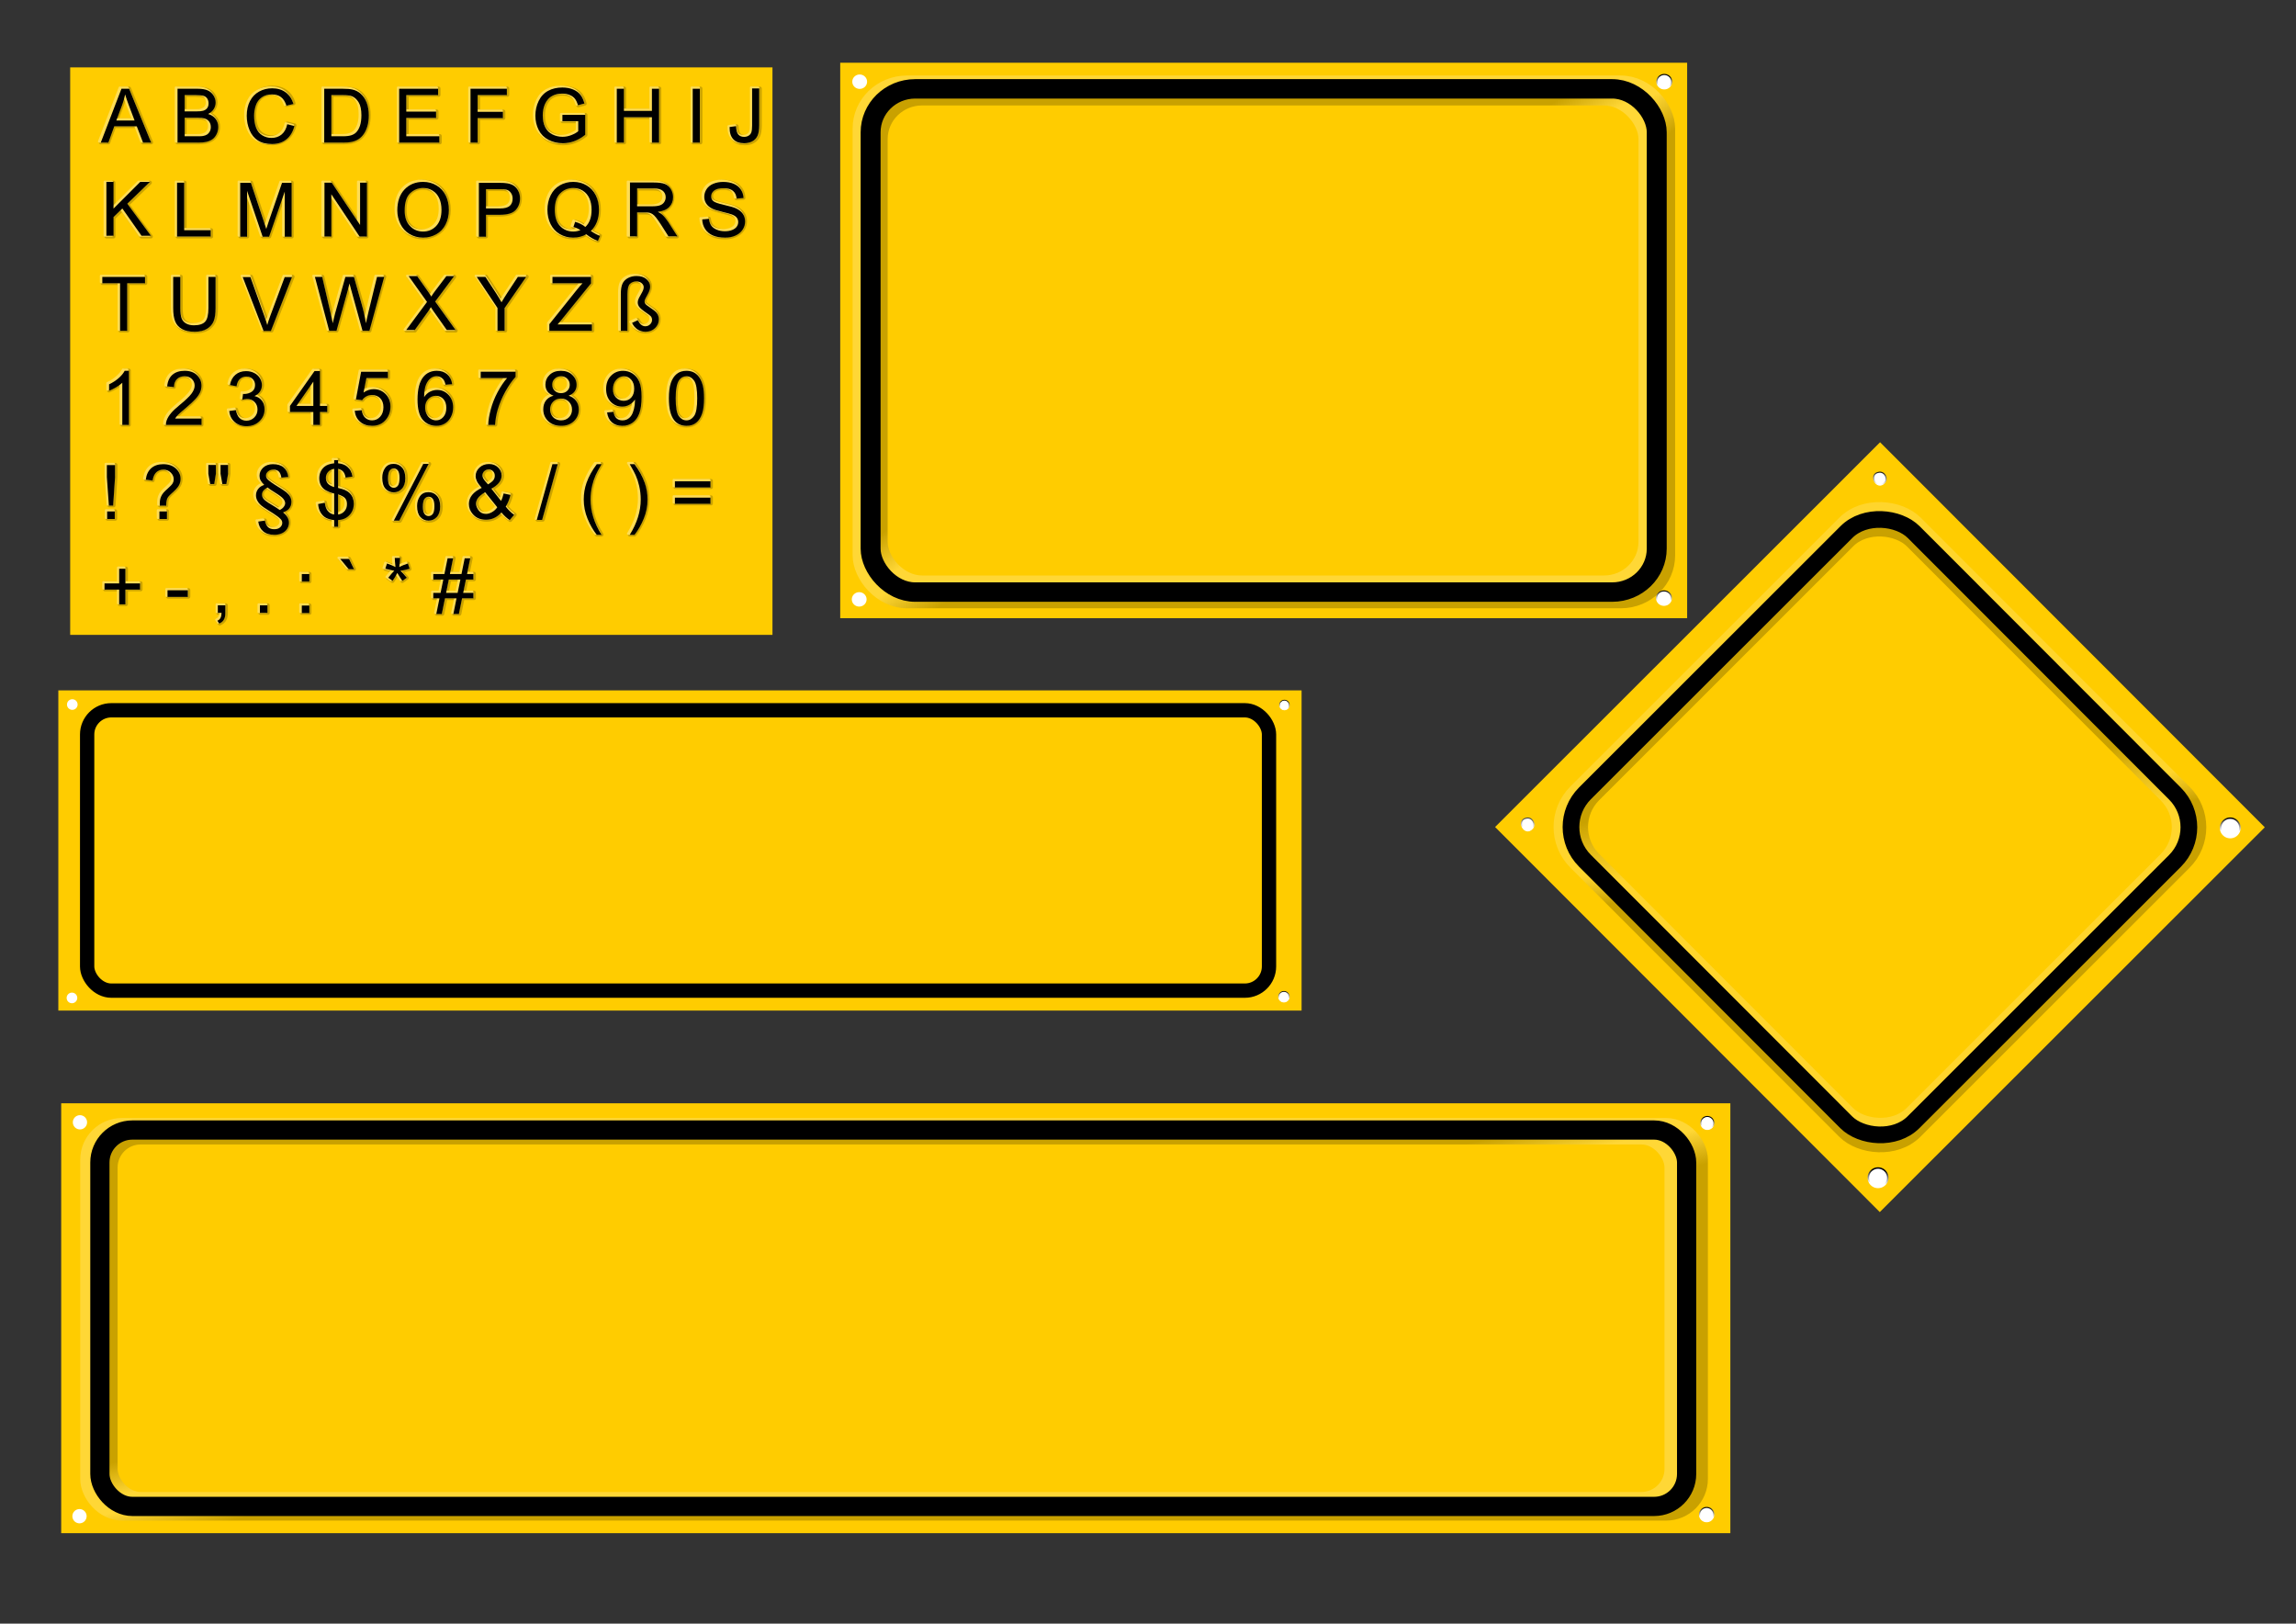 <?xml version="1.0"?>
<svg xmlns:rdf="http://www.w3.org/1999/02/22-rdf-syntax-ns#" xmlns="http://www.w3.org/2000/svg" xmlns:cc="http://web.resource.org/cc/" xmlns:xlink="http://www.w3.org/1999/xlink" xmlns:dc="http://purl.org/dc/elements/1.1/" xmlns:svg="http://www.w3.org/2000/svg" id="svg2" viewBox="0 0 1052.4 744.09" version="1.0">
  <rect x="0" y="0" width="1052.4" height="744.09" fill="#333333" stroke="none"/>
  <defs id="defs4">
    <linearGradient id="linearGradient4108">
      <stop id="stop4110" offset="0"/>
      <stop id="stop4112" stop-color="#fff" offset="1"/>
    </linearGradient>
    <linearGradient id="linearGradient17885">
      <stop id="stop17887" offset="0"/>
      <stop id="stop17889" stop-color="#fff" stop-opacity=".816" offset="1"/>
    </linearGradient>
    <linearGradient id="linearGradient9631" y2="291.56" xlink:href="#linearGradient4108" gradientUnits="userSpaceOnUse" x2="364.1" gradientTransform="matrix(.723 0 0 .729 -527.52 -460.57)" y1="265.6" x1="346.98"/>
    <linearGradient id="linearGradient9633" y2="291.56" xlink:href="#linearGradient4108" gradientUnits="userSpaceOnUse" x2="364.1" gradientTransform="matrix(.69 0 0 .688 3.68 46.768)" y1="265.6" x1="346.98"/>
    <linearGradient id="linearGradient9635" y2="86.459" xlink:href="#linearGradient4108" gradientUnits="userSpaceOnUse" x2="52.936" y1="78.446" x1="53.778"/>
    <linearGradient id="linearGradient9637" y2="84.974" xlink:href="#linearGradient4108" gradientUnits="userSpaceOnUse" x2="53.156" y1="77.141" x1="53.439"/>
    <linearGradient id="linearGradient9639" y2="1016.3" xlink:href="#linearGradient17885" gradientUnits="userSpaceOnUse" x2="679.39" gradientTransform="matrix(.536 0 0 .536 -995.57 156.84)" y1="963.62" x1="718.9"/>
    <linearGradient id="linearGradient9641" y2="86.459" xlink:href="#linearGradient4108" gradientUnits="userSpaceOnUse" x2="52.936" gradientTransform="matrix(1.748 0 0 1.748 1129.3 -288.92)" y1="78.446" x1="53.778"/>
    <linearGradient id="linearGradient9643" y2="84.974" xlink:href="#linearGradient4108" gradientUnits="userSpaceOnUse" x2="53.156" gradientTransform="matrix(1.748 0 0 1.748 762.63 71.012)" y1="77.141" x1="53.439"/>
    <linearGradient id="linearGradient9645" y2="1001.5" xlink:href="#linearGradient17885" gradientUnits="userSpaceOnUse" x2="694.18" gradientTransform="matrix(.568 0 0 .568 -1018.1 124.56)" y1="1027.2" x1="676.24"/>
    <linearGradient id="linearGradient9647" y2="291.56" xlink:href="#linearGradient4108" gradientUnits="userSpaceOnUse" x2="364.1" gradientTransform="matrix(1.501 0 0 .551 -1063.8 -726.34)" y1="265.6" x1="346.98"/>
    <linearGradient id="linearGradient9649" y2="291.56" xlink:href="#linearGradient4108" gradientUnits="userSpaceOnUse" x2="364.1" gradientTransform="matrix(1.456 0 0 .52 -33.771 413.44)" y1="265.6" x1="346.98"/>
  </defs>
  <g id="layer1">
    <rect id="rect6798" style="color:#000000" height="260.07" width="321.9" y="30.881" x="32.169" fill="#fc0"/>
    <g id="g7774" transform="matrix(.539 0 0 .539 24.042 13.99)">
      <path id="path3611" stroke-linejoin="round" d="m106.35 95.134v-45.813h17.19c3.5 0 6.31 0.464 8.42 1.391 2.12 0.927 3.78 2.354 4.97 4.281 1.2 1.927 1.8 3.943 1.8 6.047 0 1.959-0.53 3.802-1.59 5.531-1.07 1.73-2.67 3.125-4.82 4.188 2.77 0.812 4.9 2.198 6.39 4.156 1.49 1.959 2.24 4.271 2.24 6.938 0 2.146-0.45 4.14-1.36 5.984s-2.03 3.266-3.36 4.266-3.01 1.755-5.02 2.265c-2.01 0.511-4.47 0.766-7.39 0.766h-17.47zm6.07-26.563h9.9c2.69 0 4.62-0.177 5.78-0.531 1.55-0.458 2.71-1.219 3.49-2.281 0.78-1.063 1.17-2.396 1.17-4 0-1.521-0.36-2.859-1.09-4.016-0.73-1.156-1.77-1.948-3.13-2.375-1.35-0.427-3.67-0.64-6.97-0.64h-9.15v13.843zm0 21.157h11.4c1.96 0 3.34-0.073 4.13-0.219 1.39-0.25 2.56-0.667 3.5-1.25s1.71-1.432 2.31-2.547c0.61-1.115 0.91-2.401 0.91-3.859 0-1.709-0.44-3.193-1.32-4.453-0.87-1.261-2.08-2.146-3.64-2.657-1.55-0.51-3.78-0.765-6.7-0.765h-10.59v15.75z" stroke="#cba300" stroke-linecap="round" stroke-width="3.3" fill="#c9a100"/>
      <path id="path2472" stroke-linejoin="round" d="m104.95 94.356v-45.812h17.19c3.5 0 6.31 0.463 8.42 1.39 2.11 0.928 3.77 2.355 4.97 4.282s1.8 3.942 1.8 6.047c0 1.958-0.54 3.802-1.6 5.531s-2.66 3.125-4.81 4.187c2.77 0.813 4.9 2.198 6.39 4.157 1.49 1.958 2.23 4.27 2.23 6.937 0 2.146-0.45 4.141-1.36 5.984-0.9 1.844-2.02 3.266-3.35 4.266-1.34 1-3.01 1.755-5.02 2.266-2.01 0.51-4.47 0.765-7.39 0.765h-17.47zm6.06-26.562h9.91c2.69 0 4.61-0.177 5.78-0.531 1.54-0.459 2.7-1.219 3.48-2.282 0.79-1.062 1.18-2.395 1.18-4 0-1.52-0.37-2.859-1.1-4.015s-1.77-1.948-3.12-2.375c-1.36-0.427-3.68-0.641-6.97-0.641h-9.16v13.844zm0 21.156h11.41c1.96 0 3.33-0.073 4.12-0.219 1.4-0.25 2.57-0.666 3.5-1.25 0.94-0.583 1.71-1.432 2.32-2.547 0.6-1.114 0.9-2.401 0.9-3.859 0-1.708-0.43-3.193-1.31-4.453-0.87-1.26-2.09-2.146-3.64-2.656-1.55-0.511-3.79-0.766-6.7-0.766h-10.6v15.75z" stroke="#fd5" stroke-linecap="round" stroke-width="1.9" fill="#fd5"/>
      <path id="path2361" d="m106.37 95.315v-45.812h17.19c3.5 0 6.3 0.463 8.42 1.39 2.11 0.928 3.77 2.355 4.97 4.282 1.19 1.927 1.79 3.942 1.79 6.047 0 1.958-0.53 3.802-1.59 5.531s-2.67 3.125-4.81 4.187c2.77 0.813 4.9 2.198 6.39 4.157 1.49 1.958 2.23 4.27 2.23 6.937 0 2.146-0.45 4.141-1.36 5.984-0.9 1.844-2.02 3.266-3.36 4.266-1.33 1-3 1.755-5.01 2.266-2.01 0.51-4.48 0.765-7.39 0.765h-17.47zm6.06-26.562h9.91c2.68 0 4.61-0.177 5.78-0.531 1.54-0.459 2.7-1.219 3.48-2.282 0.78-1.062 1.17-2.396 1.17-4 0-1.521-0.36-2.859-1.09-4.015-0.73-1.157-1.77-1.948-3.12-2.375-1.36-0.427-3.68-0.641-6.97-0.641h-9.16v13.844zm0 21.156h11.41c1.96 0 3.33-0.073 4.12-0.219 1.4-0.25 2.56-0.666 3.5-1.25 0.94-0.583 1.71-1.432 2.31-2.547 0.61-1.114 0.91-2.401 0.91-3.859 0-1.708-0.44-3.193-1.31-4.453-0.88-1.26-2.09-2.146-3.64-2.656-1.55-0.511-3.79-0.766-6.71-0.766h-10.59v15.75z"/>
    </g>
    <g id="g7769" transform="matrix(.539 0 0 .539 24.042 13.99)">
      <path id="path3613" stroke-linejoin="round" d="m41.074 95.134l17.593-45.813h6.532l18.75 45.813h-6.907l-5.343-13.875h-19.157l-5.031 13.875h-6.437zm13.218-18.813h15.532l-4.782-12.687c-1.458-3.854-2.541-7.021-3.25-9.5-0.583 2.937-1.406 5.854-2.468 8.75l-5.032 13.437z" stroke="#cba300" stroke-linecap="round" stroke-width="3.3" fill="#c9a100"/>
      <path id="path2474" stroke-linejoin="round" d="m39.669 94.356l17.594-45.812h6.531l18.75 45.812h-6.906l-5.344-13.875h-19.156l-5.031 13.875h-6.438zm13.219-18.812h15.531l-4.781-12.688c-1.458-3.854-2.542-7.02-3.25-9.5-0.583 2.938-1.406 5.855-2.469 8.75l-5.031 13.438z" stroke="#fd5" stroke-linecap="round" stroke-width="1.9" fill="#fd5"/>
      <path id="path2365" d="m41.087 95.315l17.594-45.812h6.531l18.75 45.812h-6.906l-5.344-13.875h-19.156l-5.031 13.875h-6.438zm13.219-18.812h15.531l-4.781-12.688c-1.458-3.854-2.542-7.021-3.25-9.5-0.583 2.938-1.406 5.854-2.469 8.75l-5.031 13.438z"/>
    </g>
    <g id="g7779" transform="matrix(.539 0 0 .539 24.042 13.99)">
      <path id="path3615" stroke-linejoin="round" d="m199.79 79.071l6.06 1.532c-1.27 4.979-3.55 8.776-6.85 11.39-3.31 2.615-7.34 3.922-12.11 3.922-4.94 0-8.96-1.005-12.05-3.015-3.09-2.011-5.45-4.922-7.06-8.735-1.62-3.812-2.43-7.906-2.43-12.281 0-4.771 0.92-8.932 2.74-12.484 1.82-3.553 4.42-6.25 7.78-8.094 3.37-1.844 7.07-2.766 11.11-2.766 4.58 0 8.44 1.167 11.56 3.5 3.13 2.334 5.3 5.615 6.53 9.844l-5.97 1.406c-1.06-3.333-2.6-5.76-4.62-7.281s-4.56-2.281-7.63-2.281c-3.52 0-6.46 0.843-8.82 2.531-2.37 1.687-4.03 3.953-4.99 6.797s-1.44 5.776-1.44 8.797c0 3.896 0.57 7.297 1.71 10.203 1.13 2.906 2.9 5.078 5.29 6.515 2.4 1.438 4.99 2.157 7.79 2.157 3.39 0 6.27-0.98 8.62-2.938 2.36-1.958 3.95-4.864 4.78-8.719v0z" stroke="#cba300" stroke-linecap="round" stroke-width="3.3" fill="#c9a100"/>
      <path id="path2476" stroke-linejoin="round" d="m198.39 78.977l6.06 1.531c-1.27 4.979-3.56 8.776-6.86 11.391-3.3 2.614-7.34 3.922-12.11 3.922-4.94 0-8.95-1.006-12.05-3.016-3.09-2.01-5.44-4.922-7.06-8.734-1.61-3.813-2.42-7.907-2.42-12.282 0-4.77 0.91-8.932 2.73-12.484 1.83-3.552 4.42-6.25 7.79-8.094 3.36-1.843 7.06-2.765 11.11-2.765 4.58 0 8.43 1.166 11.56 3.5 3.12 2.333 5.3 5.614 6.53 9.843l-5.97 1.407c-1.06-3.334-2.6-5.761-4.62-7.282-2.03-1.52-4.57-2.281-7.63-2.281-3.52 0-6.46 0.844-8.83 2.531-2.36 1.688-4.02 3.954-4.98 6.797-0.96 2.844-1.44 5.776-1.44 8.797 0 3.896 0.57 7.297 1.7 10.203 1.14 2.907 2.9 5.078 5.3 6.516 2.4 1.437 4.99 2.156 7.78 2.156 3.4 0 6.27-0.979 8.63-2.937 2.35-1.959 3.94-4.865 4.78-8.719v0z" stroke="#fd5" stroke-linecap="round" stroke-width="1.9" fill="#fd5"/>
      <path id="path2355" d="m199.67 79.663l6.06 1.531c-1.27 4.979-3.56 8.776-6.86 11.39-3.3 2.615-7.34 3.922-12.11 3.922-4.93 0-8.95-1.005-12.04-3.015-3.1-2.011-5.45-4.922-7.07-8.735-1.61-3.812-2.42-7.906-2.42-12.281 0-4.771 0.91-8.932 2.74-12.484 1.82-3.552 4.41-6.25 7.78-8.094 3.36-1.844 7.07-2.766 11.11-2.766 4.58 0 8.43 1.167 11.56 3.5 3.12 2.334 5.3 5.615 6.53 9.844l-5.97 1.406c-1.06-3.333-2.6-5.76-4.62-7.281s-4.57-2.281-7.63-2.281c-3.52 0-6.46 0.844-8.83 2.531-2.36 1.688-4.02 3.953-4.98 6.797s-1.44 5.776-1.44 8.797c0 3.896 0.57 7.297 1.71 10.203 1.13 2.906 2.9 5.078 5.29 6.516 2.4 1.437 4.99 2.156 7.78 2.156 3.4 0 6.27-0.979 8.63-2.938 2.35-1.958 3.95-4.864 4.78-8.718z"/>
    </g>
    <g id="g7784" transform="matrix(.539 0 0 .539 24.042 13.99)">
      <path id="path3617" stroke-linejoin="round" d="m231.1 95.134v-45.813h15.79c3.56 0 6.28 0.219 8.15 0.657 2.63 0.604 4.87 1.698 6.72 3.281 2.42 2.042 4.23 4.651 5.42 7.828 1.2 3.177 1.8 6.807 1.8 10.891 0 3.479-0.41 6.562-1.22 9.25-0.81 2.687-1.85 4.911-3.12 6.672-1.27 1.76-2.67 3.145-4.18 4.156-1.51 1.01-3.33 1.776-5.46 2.297-2.14 0.52-4.59 0.781-7.36 0.781h-16.54zm6.07-5.406h9.78c3.02 0 5.39-0.282 7.11-0.844 1.72-0.563 3.09-1.354 4.11-2.375 1.43-1.438 2.55-3.37 3.36-5.797 0.8-2.427 1.2-5.37 1.2-8.828 0-4.792-0.79-8.474-2.36-11.047s-3.48-4.297-5.73-5.172c-1.63-0.625-4.24-0.937-7.85-0.937h-9.62v35z" stroke="#cba300" stroke-linecap="round" stroke-width="3.3" fill="#c9a100"/>
      <path id="path2478" stroke-linejoin="round" d="m229.7 94.356v-45.812h15.78c3.56 0 6.28 0.219 8.16 0.656 2.62 0.604 4.86 1.698 6.72 3.281 2.41 2.042 4.22 4.651 5.42 7.828 1.2 3.178 1.8 6.808 1.8 10.891 0 3.479-0.41 6.563-1.22 9.25-0.82 2.688-1.86 4.912-3.13 6.672s-2.66 3.146-4.17 4.156c-1.51 1.011-3.33 1.776-5.47 2.297-2.13 0.521-4.59 0.781-7.36 0.781h-16.53zm6.06-5.406h9.78c3.03 0 5.39-0.281 7.11-0.844 1.72-0.562 3.09-1.354 4.11-2.375 1.44-1.437 2.56-3.369 3.36-5.797 0.8-2.427 1.21-5.369 1.21-8.828 0-4.791-0.79-8.474-2.36-11.047-1.58-2.572-3.49-4.296-5.74-5.171-1.62-0.625-4.24-0.938-7.84-0.938h-9.63v35z" stroke="#fd5" stroke-linecap="round" stroke-width="1.9" fill="#fd5"/>
      <path id="path2353" d="m231.12 95.315v-45.812h15.78c3.56 0 6.28 0.219 8.16 0.656 2.62 0.604 4.86 1.698 6.71 3.281 2.42 2.042 4.23 4.651 5.43 7.828 1.19 3.178 1.79 6.808 1.79 10.891 0 3.479-0.4 6.563-1.22 9.25-0.81 2.688-1.85 4.912-3.12 6.672s-2.66 3.146-4.17 4.156c-1.51 1.011-3.34 1.776-5.47 2.297-2.14 0.521-4.59 0.781-7.36 0.781h-16.53zm6.06-5.406h9.78c3.02 0 5.39-0.281 7.11-0.844 1.72-0.562 3.09-1.354 4.11-2.375 1.44-1.437 2.56-3.369 3.36-5.797 0.8-2.427 1.2-5.369 1.2-8.828 0-4.791-0.78-8.474-2.36-11.047-1.57-2.572-3.48-4.296-5.73-5.171-1.63-0.625-4.24-0.938-7.84-0.938h-9.63v35z"/>
    </g>
    <g id="g7789" transform="matrix(.539 0 0 .539 24.042 13.99)">
      <path id="path3619" stroke-linejoin="round" d="m295.23 95.134v-45.813h33.12v5.407h-27.06v14.031h25.35v5.375h-25.35v15.594h28.13v5.406h-34.19z" stroke="#cba300" stroke-linecap="round" stroke-width="3.3" fill="#c9a100"/>
      <path id="path2480" stroke-linejoin="round" d="m293.83 94.356v-45.812h33.12v5.406h-27.06v14.031h25.34v5.375h-25.34v15.594h28.12v5.406h-34.18z" stroke="#fd5" stroke-linecap="round" stroke-width="1.9" fill="#fd5"/>
      <path id="path2349" d="m294.83 95.315v-45.812h33.13v5.406h-27.06v14.031h25.34v5.375h-25.34v15.594h28.12v5.406h-34.19z"/>
    </g>
    <g id="g7794" transform="matrix(.539 0 0 .539 24.042 13.99)">
      <path id="path3621" stroke-linejoin="round" d="m355.92 95.134v-45.813h30.9v5.407h-24.84v14.187h21.5v5.406h-21.5v20.813h-6.06z" stroke="#cba300" stroke-linecap="round" stroke-width="3.3" fill="#c9a100"/>
      <path id="path2482" stroke-linejoin="round" d="m354.51 94.356v-45.812h30.91v5.406h-24.84v14.188h21.5v5.406h-21.5v20.812h-6.07z" stroke="#fd5" stroke-linecap="round" stroke-width="1.9" fill="#fd5"/>
      <path id="path2347" d="m355.52 95.315v-45.812h30.91v5.406h-24.85v14.188h21.5v5.406h-21.5v20.812h-6.06z"/>
    </g>
    <g id="g7799" transform="matrix(.539 0 0 .539 24.042 13.99)">
      <path id="path3623" stroke-linejoin="round" d="m433.92 77.165v-5.375l19.4-0.031v17c-2.98 2.375-6.05 4.161-9.22 5.359-3.16 1.198-6.41 1.797-9.75 1.797-4.5 0-8.58-0.963-12.26-2.89-3.68-1.928-6.45-4.714-8.33-8.36-1.87-3.646-2.81-7.719-2.81-12.219 0-4.458 0.93-8.619 2.8-12.484 1.86-3.865 4.54-6.734 8.04-8.609s7.53-2.813 12.1-2.813c3.31 0 6.3 0.537 8.98 1.61 2.68 1.072 4.78 2.567 6.3 4.484s2.67 4.417 3.47 7.5l-5.47 1.5c-0.69-2.333-1.54-4.167-2.57-5.5-1.02-1.333-2.47-2.401-4.37-3.203s-4-1.203-6.31-1.203c-2.77 0-5.17 0.422-7.19 1.265-2.02 0.844-3.65 1.953-4.89 3.328s-2.2 2.886-2.89 4.532c-1.17 2.833-1.75 5.906-1.75 9.218 0 4.084 0.7 7.5 2.11 10.25 1.4 2.75 3.45 4.792 6.14 6.125 2.69 1.334 5.54 2 8.56 2 2.63 0 5.19-0.505 7.69-1.515 2.5-1.011 4.39-2.089 5.69-3.235v-8.531h-13.47z" stroke="#cba300" stroke-linecap="round" stroke-width="3.3" fill="#c9a100"/>
      <path id="path2484" stroke-linejoin="round" d="m432.51 76.388v-5.375l19.41-0.032v17c-2.98 2.375-6.05 4.162-9.22 5.36s-6.42 1.797-9.75 1.797c-4.5 0-8.59-0.964-12.27-2.891-3.67-1.927-6.45-4.714-8.32-8.359-1.88-3.646-2.82-7.719-2.82-12.219 0-4.458 0.94-8.62 2.8-12.485 1.87-3.864 4.55-6.734 8.05-8.609s7.53-2.812 12.09-2.812c3.31 0 6.31 0.536 8.99 1.609 2.67 1.073 4.77 2.568 6.29 4.484 1.52 1.917 2.68 4.417 3.47 7.5l-5.47 1.5c-0.68-2.333-1.54-4.166-2.56-5.5-1.02-1.333-2.48-2.401-4.37-3.203-1.9-0.802-4-1.203-6.32-1.203-2.77 0-5.16 0.422-7.18 1.266-2.03 0.844-3.66 1.953-4.9 3.328-1.23 1.375-2.2 2.885-2.89 4.531-1.16 2.833-1.75 5.906-1.75 9.219 0 4.083 0.71 7.5 2.11 10.25 1.41 2.75 3.46 4.792 6.14 6.125 2.69 1.333 5.55 2 8.57 2 2.62 0 5.18-0.505 7.68-1.516 2.5-1.01 4.4-2.088 5.69-3.234v-8.531h-13.47z" stroke="#fd5" stroke-linecap="round" stroke-width="1.9" fill="#fd5"/>
      <path id="path2345" d="m433.66 77.073v-5.375l19.4-0.031v17c-2.98 2.375-6.05 4.162-9.21 5.359-3.17 1.198-6.42 1.797-9.75 1.797-4.5 0-8.59-0.963-12.27-2.89s-6.45-4.714-8.33-8.36c-1.87-3.645-2.81-7.718-2.81-12.218 0-4.459 0.93-8.62 2.8-12.485 1.86-3.864 4.54-6.734 8.04-8.609s7.53-2.813 12.1-2.813c3.31 0 6.3 0.537 8.98 1.61s4.78 2.567 6.3 4.484 2.67 4.417 3.47 7.5l-5.47 1.5c-0.69-2.333-1.54-4.167-2.56-5.5-1.03-1.333-2.48-2.401-4.38-3.203s-4-1.203-6.31-1.203c-2.77 0-5.17 0.422-7.19 1.265-2.02 0.844-3.65 1.954-4.89 3.329s-2.2 2.885-2.89 4.531c-1.17 2.833-1.75 5.906-1.75 9.219 0 4.083 0.7 7.5 2.11 10.25 1.4 2.75 3.45 4.791 6.14 6.125 2.69 1.333 5.54 2 8.56 2 2.63 0 5.19-0.506 7.69-1.516s4.39-2.089 5.69-3.234v-8.532h-13.47z"/>
    </g>
    <g id="g7804" transform="matrix(.539 0 0 .539 24.042 13.99)">
      <path id="path3625" stroke-linejoin="round" d="m480.17 95.134v-45.813h6.06v18.813h23.81v-18.813h6.06v45.813h-6.06v-21.594h-23.81v21.594h-6.06z" stroke="#cba300" stroke-linecap="round" stroke-width="3.3" fill="#c9a100"/>
      <path id="path2486" stroke-linejoin="round" d="m478.76 94.356v-45.812h6.07v18.812h23.81v-18.812h6.06v45.812h-6.06v-21.593h-23.81v21.593h-6.07z" stroke="#fd5" stroke-linecap="round" stroke-width="1.9" fill="#fd5"/>
      <path id="path2343" d="m479.91 95.315v-45.812h6.06v18.812h23.81v-18.812h6.07v45.812h-6.07v-21.593h-23.81v21.593h-6.06z"/>
    </g>
    <g id="g7809" transform="matrix(.539 0 0 .539 24.042 13.99)">
      <path id="path3627" stroke-linejoin="round" d="m545.01 95.134v-45.813h6.06v45.813h-6.06z" stroke="#cba300" stroke-linecap="round" stroke-width="3.3" fill="#c9a100"/>
      <path id="path2488" stroke-linejoin="round" d="m543.61 94.356v-45.812h6.06v45.812h-6.06z" stroke="#fd5" stroke-linecap="round" stroke-width="1.9" fill="#fd5"/>
      <path id="path2341" d="m544.48 95.315v-45.812h6.06v45.812h-6.06z"/>
    </g>
    <g id="g7814" transform="matrix(.539 0 0 .539 24.042 13.99)">
      <path id="path3629" stroke-linejoin="round" d="m576.39 82.134l5.46-0.75c0.15 3.5 0.81 5.896 1.97 7.187 1.17 1.292 2.78 1.938 4.85 1.938 1.52 0 2.83-0.349 3.93-1.047 1.11-0.698 1.87-1.646 2.29-2.844 0.41-1.198 0.62-3.109 0.62-5.734v-31.563h6.06v31.219c0 3.834-0.46 6.802-1.39 8.906-0.92 2.105-2.39 3.709-4.4 4.813s-4.37 1.656-7.08 1.656c-4.02 0-7.1-1.156-9.24-3.469-2.13-2.312-3.16-5.75-3.07-10.312v0z" stroke="#cba300" stroke-linecap="round" stroke-width="3.3" fill="#c9a100"/>
      <path id="path2490" stroke-linejoin="round" d="m574.98 81.356l5.47-0.75c0.15 3.5 0.8 5.896 1.97 7.188s2.78 1.937 4.84 1.937c1.52 0 2.84-0.349 3.94-1.047 1.1-0.697 1.87-1.645 2.28-2.843 0.42-1.198 0.63-3.11 0.63-5.735v-31.562h6.06v31.219c0 3.833-0.46 6.802-1.39 8.906s-2.4 3.708-4.41 4.812c-2.01 1.105-4.37 1.657-7.08 1.657-4.02 0-7.09-1.157-9.23-3.469-2.14-2.313-3.16-5.75-3.08-10.313v0z" stroke="#fd5" stroke-linecap="round" stroke-width="1.9" fill="#fd5"/>
      <path id="path2339" d="m575.85 82.042l5.47-0.75c0.15 3.5 0.8 5.896 1.97 7.188 1.17 1.291 2.78 1.937 4.84 1.937 1.53 0 2.84-0.349 3.94-1.047 1.11-0.698 1.87-1.646 2.28-2.844 0.42-1.197 0.63-3.109 0.63-5.734v-31.562h6.06v31.218c0 3.834-0.46 6.802-1.39 8.907-0.93 2.104-2.4 3.708-4.41 4.812s-4.37 1.656-7.07 1.656c-4.03 0-7.1-1.156-9.24-3.468-2.13-2.313-3.16-5.75-3.08-10.313z"/>
    </g>
    <g id="g7859" transform="matrix(.539 0 0 .539 24.042 13.99)">
      <path id="path3631" stroke-linejoin="round" d="m45.855 175.13v-45.81h6.062v22.72l22.75-22.72h8.219l-19.219 18.56 20.063 27.25h-8l-16.313-23.18-7.5 7.31v15.87h-6.062z" stroke="#cba300" stroke-linecap="round" stroke-width="3.3" fill="#c9a100"/>
      <path id="path2492" stroke-linejoin="round" d="m44.45 174.36v-45.82h6.063v22.72l22.75-22.72h8.219l-19.219 18.57 20.062 27.25h-8l-16.312-23.19-7.5 7.31v15.88h-6.063z" stroke="#fd5" stroke-linecap="round" stroke-width="1.9" fill="#fd5"/>
      <path id="path2337" d="m45.869 174.5v-45.82h6.062v22.72l22.75-22.72h8.219l-19.219 18.57 20.063 27.25h-8l-16.313-23.19-7.5 7.31v15.88h-6.062z"/>
    </g>
    <g id="g7854" transform="matrix(.539 0 0 .539 24.042 13.99)">
      <path id="path3633" stroke-linejoin="round" d="m106.35 175.13v-45.81h6.07v40.41h22.56v5.4h-28.63z" stroke="#cba300" stroke-linecap="round" stroke-width="3.3" fill="#c9a100"/>
      <path id="path2494" stroke-linejoin="round" d="m104.95 174.36v-45.82h6.06v40.41h22.57v5.41h-28.63z" stroke="#fd5" stroke-linecap="round" stroke-width="1.9" fill="#fd5"/>
      <path id="path2335" d="m105.96 175.18v-45.81h6.06v40.4h22.56v5.41h-28.62z"/>
    </g>
    <g id="g7849" transform="matrix(.539 0 0 .539 24.042 13.99)">
      <path id="path3635" stroke-linejoin="round" d="m159.79 175.13v-45.81h9.13l10.84 32.44c1 3.02 1.73 5.28 2.19 6.78 0.52-1.67 1.33-4.11 2.44-7.34l10.96-31.88h8.16v45.81h-5.84v-38.34l-13.32 38.34h-5.46l-13.25-39v39h-5.85z" stroke="#cba300" stroke-linecap="round" stroke-width="3.3" fill="#c9a100"/>
      <path id="path2496" stroke-linejoin="round" d="m158.39 174.36v-45.82h9.12l10.85 32.44c1 3.02 1.73 5.28 2.18 6.78 0.53-1.66 1.34-4.11 2.44-7.34l10.97-31.88h8.16v45.82h-5.85v-38.35l-13.31 38.35h-5.47l-13.25-39v39h-5.84z" stroke="#fd5" stroke-linecap="round" stroke-width="1.9" fill="#fd5"/>
      <path id="path2333" d="m159.67 175.32v-45.82h9.12l10.85 32.44c1 3.02 1.73 5.28 2.19 6.78 0.52-1.67 1.33-4.11 2.43-7.34l10.97-31.88h8.16v45.82h-5.85v-38.35l-13.31 38.35h-5.47l-13.25-39v39h-5.84z"/>
    </g>
    <g id="g7844" transform="matrix(.539 0 0 .539 24.042 13.99)">
      <path id="path3637" stroke-linejoin="round" d="m231.04 175.13v-45.81h6.22l24.06 35.97v-35.97h5.82v45.81h-6.22l-24.07-36v36h-5.81z" stroke="#cba300" stroke-linecap="round" stroke-width="3.3" fill="#c9a100"/>
      <path id="path2498" stroke-linejoin="round" d="m229.64 174.36v-45.82h6.22l24.06 35.97v-35.97h5.81v45.82h-6.22l-24.06-36v36h-5.81z" stroke="#fd5" stroke-linecap="round" stroke-width="1.9" fill="#fd5"/>
      <path id="path2331" d="m231.33 175.18v-45.81h6.22l24.06 35.96v-35.96h5.81v45.81h-6.22l-24.06-36v36h-5.81z"/>
    </g>
    <g id="g7839" transform="matrix(.539 0 0 .539 24.042 13.99)">
      <path id="path3639" stroke-linejoin="round" d="m293.26 152.82c0-7.6 2.04-13.56 6.13-17.86 4.08-4.3 9.35-6.45 15.81-6.45 4.23 0 8.04 1.01 11.44 3.03 3.39 2.02 5.98 4.84 7.76 8.45 1.78 3.62 2.67 7.72 2.67 12.3 0 4.65-0.93 8.8-2.81 12.47-1.87 3.67-4.53 6.44-7.97 8.33-3.44 1.88-7.14 2.83-11.12 2.83-4.32 0-8.17-1.05-11.57-3.13-3.39-2.08-5.96-4.93-7.71-8.53-1.75-3.61-2.63-7.42-2.63-11.44v0zm6.25 0.1c0 5.52 1.49 9.86 4.45 13.04 2.97 3.18 6.7 4.77 11.18 4.77 4.56 0 8.31-1.61 11.26-4.81 2.95-3.21 4.42-7.77 4.42-13.66 0-3.73-0.63-6.99-1.89-9.77s-3.1-4.93-5.53-6.47c-2.43-1.53-5.15-2.29-8.17-2.29-4.29 0-7.98 1.47-11.08 4.42-3.09 2.95-4.64 7.87-4.64 14.77v0z" stroke="#cba300" stroke-linecap="round" stroke-width="3.3" fill="#c9a100"/>
      <path id="path2500" stroke-linejoin="round" d="m291.86 152.04c0-7.6 2.04-13.55 6.12-17.86 4.09-4.3 9.36-6.45 15.81-6.45 4.23 0 8.05 1.01 11.44 3.03 3.4 2.02 5.99 4.84 7.77 8.46 1.78 3.61 2.67 7.71 2.67 12.29 0 4.65-0.94 8.8-2.81 12.47-1.88 3.67-4.53 6.44-7.97 8.33-3.44 1.88-7.15 2.83-11.13 2.83-4.31 0-8.16-1.04-11.56-3.13-3.4-2.08-5.97-4.92-7.72-8.53-1.75-3.6-2.62-7.42-2.62-11.44v0zm6.25 0.1c0 5.52 1.48 9.87 4.45 13.04 2.97 3.18 6.69 4.77 11.17 4.77 4.56 0 8.32-1.6 11.27-4.81s4.42-7.76 4.42-13.66c0-3.73-0.63-6.98-1.89-9.76-1.26-2.79-3.11-4.94-5.53-6.47-2.43-1.53-5.15-2.3-8.17-2.3-4.3 0-7.99 1.47-11.08 4.42-3.1 2.95-4.64 7.87-4.64 14.77v0z" stroke="#fd5" stroke-linecap="round" stroke-width="1.9" fill="#fd5"/>
      <path id="path2329" d="m293.27 153c0-7.6 2.05-13.55 6.13-17.86 4.08-4.3 9.35-6.45 15.81-6.45 4.23 0 8.04 1.01 11.44 3.03s5.98 4.84 7.77 8.45c1.78 3.62 2.67 7.72 2.67 12.3 0 4.65-0.94 8.8-2.82 12.47-1.87 3.67-4.53 6.44-7.96 8.33-3.44 1.88-7.15 2.83-11.13 2.83-4.31 0-8.17-1.05-11.56-3.13-3.4-2.08-5.97-4.93-7.72-8.53s-2.63-7.42-2.63-11.44zm6.25 0.1c0 5.52 1.49 9.87 4.46 13.04 2.97 3.18 6.69 4.77 11.17 4.77 4.56 0 8.32-1.61 11.27-4.81 2.94-3.21 4.42-7.76 4.42-13.66 0-3.73-0.63-6.98-1.89-9.77-1.26-2.78-3.11-4.93-5.53-6.46-2.43-1.54-5.16-2.3-8.18-2.3-4.29 0-7.98 1.47-11.07 4.42-3.1 2.95-4.65 7.87-4.65 14.77z"/>
    </g>
    <g id="g7834" transform="matrix(.539 0 0 .539 24.042 13.99)">
      <path id="path3641" stroke-linejoin="round" d="m362.6 175.13v-45.81h17.29c3.04 0 5.36 0.15 6.96 0.44 2.25 0.37 4.14 1.09 5.66 2.14s2.75 2.53 3.67 4.42c0.93 1.9 1.39 3.98 1.39 6.25 0 3.9-1.24 7.19-3.72 9.89-2.47 2.7-6.95 4.05-13.43 4.05h-11.75v18.62h-6.07zm6.07-24.03h11.84c3.92 0 6.7-0.73 8.34-2.18 1.65-1.46 2.47-3.52 2.47-6.16 0-1.92-0.48-3.56-1.45-4.92-0.97-1.37-2.24-2.27-3.83-2.71-1.02-0.27-2.9-0.4-5.65-0.4h-11.72v16.37z" stroke="#cba300" stroke-linecap="round" stroke-width="3.3" fill="#c9a100"/>
      <path id="path2502" stroke-linejoin="round" d="m361.2 174.36v-45.82h17.28c3.04 0 5.37 0.15 6.97 0.44 2.25 0.38 4.14 1.09 5.66 2.14s2.74 2.53 3.67 4.42c0.93 1.9 1.39 3.98 1.39 6.25 0 3.9-1.24 7.2-3.72 9.89-2.48 2.7-6.96 4.05-13.44 4.05h-11.75v18.63h-6.06zm6.06-24.03h11.85c3.91 0 6.69-0.73 8.34-2.19s2.47-3.51 2.47-6.16c0-1.92-0.49-3.56-1.45-4.92-0.97-1.37-2.25-2.27-3.83-2.7-1.02-0.27-2.91-0.41-5.66-0.41h-11.72v16.38z" stroke="#fd5" stroke-linecap="round" stroke-width="1.9" fill="#fd5"/>
      <path id="path2325" d="m362.62 175.32v-45.82h17.28c3.04 0 5.36 0.15 6.97 0.44 2.25 0.38 4.13 1.09 5.65 2.14 1.53 1.05 2.75 2.53 3.68 4.42 0.92 1.9 1.39 3.98 1.39 6.25 0 3.9-1.24 7.2-3.72 9.89-2.48 2.7-6.96 4.05-13.44 4.05h-11.75v18.63h-6.06zm6.06-24.04h11.84c3.92 0 6.7-0.73 8.35-2.18 1.64-1.46 2.47-3.51 2.47-6.16 0-1.92-0.49-3.56-1.46-4.92-0.96-1.37-2.24-2.27-3.82-2.7-1.02-0.28-2.91-0.41-5.66-0.41h-11.72v16.37z"/>
    </g>
    <g id="g7829" transform="matrix(.539 0 0 .539 24.042 13.99)">
      <path id="path3643" stroke-linejoin="round" d="m457.82 170.23c2.82 1.94 5.41 3.35 7.78 4.25l-1.78 4.22c-3.29-1.19-6.57-3.07-9.84-5.63-3.4 1.9-7.15 2.85-11.25 2.85-4.15 0-7.91-1-11.28-3-3.38-2-5.98-4.82-7.8-8.44-1.82-3.63-2.73-7.71-2.73-12.25 0-4.52 0.91-8.64 2.75-12.35 1.83-3.7 4.44-6.53 7.83-8.46 3.38-1.94 7.17-2.91 11.35-2.91 4.23 0 8.05 1 11.44 3.01 3.4 2.01 5.99 4.83 7.77 8.44 1.78 3.62 2.67 7.69 2.67 12.24 0 3.77-0.57 7.16-1.72 10.17-1.14 3.01-2.87 5.63-5.19 7.86v0zm-13.34-7.75c3.5 0.98 6.39 2.44 8.66 4.37 3.56-3.25 5.34-8.13 5.34-14.65 0-3.71-0.63-6.95-1.89-9.72s-3.1-4.92-5.53-6.46c-2.43-1.53-5.15-2.29-8.17-2.29-4.52 0-8.27 1.54-11.25 4.64-2.98 3.09-4.47 7.71-4.47 13.86 0 5.96 1.47 10.53 4.42 13.72 2.95 3.18 6.71 4.78 11.3 4.78 2.16 0 4.2-0.41 6.12-1.22-1.89-1.23-3.89-2.11-6-2.63l1.47-4.4z" stroke="#cba300" stroke-linecap="round" stroke-width="3.3" fill="#c9a100"/>
      <path id="path2504" stroke-linejoin="round" d="m456.42 169.45c2.81 1.94 5.41 3.35 7.78 4.25l-1.78 4.22c-3.29-1.19-6.57-3.06-9.84-5.63-3.4 1.9-7.15 2.85-11.25 2.85-4.15 0-7.91-1-11.29-3-3.37-2-5.97-4.81-7.79-8.44-1.83-3.62-2.74-7.71-2.74-12.25 0-4.52 0.92-8.64 2.75-12.34 1.84-3.71 4.45-6.53 7.83-8.47 3.39-1.94 7.17-2.91 11.36-2.91 4.23 0 8.04 1.01 11.44 3.02 3.39 2.01 5.98 4.82 7.76 8.43 1.78 3.62 2.68 7.7 2.68 12.24 0 3.77-0.58 7.16-1.72 10.17-1.15 3.01-2.88 5.63-5.19 7.86v0zm-13.34-7.75c3.5 0.98 6.38 2.44 8.65 4.38 3.56-3.25 5.35-8.14 5.35-14.66 0-3.71-0.63-6.95-1.9-9.72-1.26-2.77-3.1-4.92-5.53-6.45-2.42-1.53-5.15-2.3-8.17-2.3-4.52 0-8.27 1.55-11.25 4.64s-4.47 7.71-4.47 13.86c0 5.96 1.48 10.53 4.42 13.72 2.95 3.19 6.72 4.78 11.3 4.78 2.17 0 4.21-0.41 6.13-1.22-1.9-1.23-3.9-2.1-6-2.62l1.47-4.41z" stroke="#fd5" stroke-linecap="round" stroke-width="1.9" fill="#fd5"/>
      <path id="path2321" d="m457.84 170.41c2.81 1.94 5.4 3.35 7.78 4.25l-1.78 4.22c-3.29-1.19-6.58-3.06-9.85-5.63-3.39 1.9-7.14 2.85-11.25 2.85-4.14 0-7.9-1-11.28-3-3.37-2-5.97-4.82-7.79-8.44-1.83-3.63-2.74-7.71-2.74-12.25 0-4.52 0.92-8.64 2.75-12.34 1.83-3.71 4.44-6.54 7.83-8.47 3.38-1.94 7.17-2.91 11.36-2.91 4.23 0 8.04 1.01 11.44 3.02 3.39 2.01 5.98 4.82 7.76 8.43 1.78 3.62 2.67 7.7 2.67 12.24 0 3.77-0.57 7.16-1.72 10.17-1.14 3.01-2.87 5.63-5.18 7.86zm-13.35-7.75c3.5 0.98 6.39 2.44 8.66 4.37 3.56-3.25 5.34-8.13 5.34-14.65 0-3.71-0.63-6.95-1.89-9.72s-3.1-4.92-5.53-6.45c-2.43-1.54-5.15-2.3-8.17-2.3-4.52 0-8.27 1.55-11.25 4.64s-4.47 7.71-4.47 13.86c0 5.96 1.47 10.53 4.42 13.72s6.72 4.78 11.3 4.78c2.17 0 4.21-0.41 6.12-1.22-1.89-1.23-3.89-2.1-6-2.62l1.47-4.41z"/>
    </g>
    <g id="g7824" transform="matrix(.539 0 0 .539 24.042 13.99)">
      <path id="path3645" stroke-linejoin="round" d="m490.7 175.13v-45.81h20.31c4.08 0 7.19 0.41 9.31 1.24 2.13 0.82 3.83 2.27 5.1 4.36 1.27 2.08 1.9 4.38 1.9 6.9 0 3.25-1.05 5.99-3.15 8.22-2.11 2.23-5.36 3.65-9.75 4.25 1.6 0.77 2.82 1.53 3.65 2.28 1.77 1.63 3.45 3.66 5.03 6.1l7.97 12.46h-7.62l-6.06-9.53c-1.77-2.75-3.23-4.85-4.38-6.31-1.14-1.46-2.17-2.48-3.08-3.06-0.9-0.59-1.83-0.99-2.76-1.22-0.69-0.15-1.82-0.22-3.38-0.22h-7.03v20.34h-6.06zm6.06-25.59h13.03c2.77 0 4.94-0.29 6.5-0.86s2.75-1.49 3.56-2.75c0.82-1.26 1.22-2.63 1.22-4.11 0-2.17-0.78-3.95-2.36-5.34-1.57-1.4-4.05-2.1-7.45-2.1h-14.5v15.16z" stroke="#cba300" stroke-linecap="round" stroke-width="3.3" fill="#c9a100"/>
      <path id="path2506" stroke-linejoin="round" d="m489.29 174.36v-45.82h20.32c4.08 0 7.18 0.42 9.31 1.24 2.12 0.82 3.82 2.27 5.09 4.36 1.27 2.08 1.91 4.38 1.91 6.9 0 3.25-1.05 5.99-3.16 8.22-2.1 2.23-5.35 3.65-9.75 4.25 1.61 0.77 2.83 1.53 3.66 2.28 1.77 1.63 3.45 3.66 5.03 6.1l7.97 12.47h-7.63l-6.06-9.53c-1.77-2.75-3.23-4.86-4.37-6.32-1.15-1.46-2.18-2.48-3.08-3.06-0.91-0.58-1.83-0.99-2.77-1.22-0.68-0.14-1.81-0.22-3.37-0.22h-7.03v20.35h-6.07zm6.07-25.6h13.03c2.77 0 4.94-0.28 6.5-0.86 1.56-0.57 2.75-1.49 3.56-2.75s1.22-2.63 1.22-4.11c0-2.16-0.79-3.94-2.36-5.34s-4.06-2.09-7.45-2.09h-14.5v15.15z" stroke="#fd5" stroke-linecap="round" stroke-width="1.9" fill="#fd5"/>
      <path id="path2317" d="m491.12 175.04v-45.81h20.31c4.09 0 7.19 0.41 9.32 1.23 2.12 0.83 3.82 2.28 5.09 4.36 1.27 2.09 1.91 4.39 1.91 6.91 0 3.25-1.06 5.99-3.16 8.22s-5.35 3.64-9.75 4.25c1.6 0.77 2.82 1.53 3.66 2.28 1.77 1.62 3.44 3.66 5.03 6.09l7.97 12.47h-7.63l-6.06-9.53c-1.77-2.75-3.23-4.85-4.38-6.31-1.14-1.46-2.17-2.48-3.07-3.06-0.91-0.59-1.83-0.99-2.77-1.22-0.69-0.15-1.81-0.22-3.37-0.22h-7.04v20.34h-6.06zm6.06-25.59h13.04c2.77 0 4.93-0.29 6.5-0.86 1.56-0.57 2.75-1.49 3.56-2.75s1.22-2.63 1.22-4.11c0-2.17-0.79-3.95-2.36-5.34-1.58-1.4-4.06-2.1-7.46-2.1h-14.5v15.16z"/>
    </g>
    <g id="g7819" transform="matrix(.539 0 0 .539 24.042 13.99)">
      <path id="path3647" stroke-linejoin="round" d="m552.54 160.42l5.72-0.5c0.27 2.29 0.9 4.17 1.89 5.64 0.99 1.46 2.53 2.65 4.61 3.56 2.08 0.9 4.43 1.36 7.03 1.36 2.31 0 4.36-0.35 6.13-1.03 1.77-0.69 3.09-1.63 3.95-2.83 0.87-1.2 1.3-2.51 1.3-3.92 0-1.44-0.42-2.7-1.25-3.77-0.84-1.07-2.21-1.97-4.13-2.7-1.23-0.48-3.95-1.23-8.15-2.24-4.21-1.01-7.16-1.96-8.85-2.86-2.19-1.14-3.82-2.56-4.89-4.26s-1.61-3.6-1.61-5.7c0-2.32 0.66-4.48 1.97-6.49s3.23-3.54 5.75-4.58 5.32-1.56 8.41-1.56c3.39 0 6.39 0.55 8.98 1.64 2.6 1.09 4.59 2.7 5.99 4.83 1.39 2.12 2.14 4.53 2.25 7.22l-5.82 0.44c-0.31-2.9-1.37-5.09-3.17-6.57s-4.46-2.22-7.98-2.22c-3.67 0-6.34 0.68-8.02 2.02s-2.51 2.96-2.51 4.86c0 1.64 0.59 3 1.78 4.06 1.16 1.06 4.21 2.15 9.14 3.27 4.93 1.11 8.31 2.09 10.14 2.92 2.67 1.23 4.63 2.79 5.9 4.67 1.28 1.89 1.91 4.06 1.91 6.52 0 2.43-0.7 4.73-2.09 6.89-1.4 2.15-3.4 3.83-6.02 5.03-2.61 1.2-5.56 1.8-8.83 1.8-4.14 0-7.62-0.61-10.42-1.82s-5-3.02-6.59-5.45c-1.6-2.43-2.43-5.17-2.52-8.23v0z" stroke="#cba300" stroke-linecap="round" stroke-width="3.3" fill="#c9a100"/>
      <path id="path2508" stroke-linejoin="round" d="m551.14 159.64l5.72-0.5c0.27 2.29 0.9 4.17 1.89 5.64s2.52 2.65 4.61 3.56c2.08 0.91 4.42 1.36 7.03 1.36 2.31 0 4.35-0.34 6.12-1.03s3.09-1.63 3.96-2.83c0.86-1.2 1.29-2.5 1.29-3.92 0-1.44-0.41-2.69-1.25-3.77-0.83-1.07-2.21-1.97-4.12-2.7-1.23-0.48-3.95-1.22-8.16-2.23s-7.15-1.97-8.84-2.86c-2.19-1.15-3.82-2.57-4.89-4.27-1.08-1.7-1.61-3.6-1.61-5.7 0-2.31 0.65-4.48 1.97-6.49 1.31-2.01 3.23-3.53 5.75-4.57 2.52-1.05 5.32-1.57 8.4-1.57 3.4 0 6.39 0.55 8.99 1.64 2.59 1.1 4.59 2.71 5.98 4.83 1.4 2.13 2.15 4.53 2.25 7.22l-5.81 0.44c-0.31-2.9-1.37-5.09-3.17-6.56-1.8-1.48-4.47-2.22-7.99-2.22-3.66 0-6.34 0.67-8.01 2.01-1.68 1.35-2.52 2.97-2.52 4.86 0 1.65 0.6 3 1.78 4.06 1.17 1.07 4.22 2.15 9.14 3.27 4.93 1.11 8.31 2.09 10.14 2.92 2.67 1.23 4.64 2.79 5.91 4.67 1.27 1.89 1.91 4.06 1.91 6.52 0 2.44-0.7 4.73-2.1 6.89-1.39 2.16-3.4 3.83-6.01 5.03-2.62 1.2-5.56 1.8-8.83 1.8-4.15 0-7.62-0.61-10.42-1.81-2.8-1.21-5-3.03-6.6-5.46-1.59-2.43-2.43-5.17-2.51-8.23v0z" stroke="#fd5" stroke-linecap="round" stroke-width="1.9" fill="#fd5"/>
      <path id="path2313" d="m552.56 160.6l5.71-0.5c0.28 2.29 0.91 4.17 1.9 5.64 0.98 1.47 2.52 2.65 4.6 3.56 2.09 0.91 4.43 1.36 7.04 1.36 2.31 0 4.35-0.34 6.12-1.03s3.09-1.63 3.95-2.83c0.87-1.2 1.3-2.51 1.3-3.92 0-1.44-0.42-2.69-1.25-3.77-0.83-1.07-2.21-1.97-4.12-2.7-1.23-0.48-3.95-1.22-8.16-2.24-4.21-1.01-7.16-1.96-8.84-2.85-2.19-1.15-3.82-2.57-4.89-4.27-1.08-1.7-1.61-3.6-1.61-5.7 0-2.32 0.65-4.48 1.96-6.49 1.32-2.01 3.23-3.53 5.75-4.58 2.53-1.04 5.33-1.56 8.41-1.56 3.4 0 6.39 0.55 8.99 1.64 2.59 1.1 4.58 2.71 5.98 4.83 1.4 2.13 2.15 4.53 2.25 7.22l-5.81 0.44c-0.32-2.9-1.37-5.09-3.17-6.57-1.81-1.48-4.47-2.21-7.99-2.21-3.67 0-6.34 0.67-8.01 2.01-1.68 1.34-2.52 2.96-2.52 4.86 0 1.65 0.59 3 1.78 4.06 1.17 1.07 4.21 2.15 9.14 3.27 4.93 1.11 8.31 2.09 10.14 2.92 2.67 1.23 4.64 2.79 5.91 4.67 1.27 1.89 1.9 4.06 1.9 6.52 0 2.44-0.69 4.73-2.09 6.89-1.39 2.15-3.4 3.83-6.01 5.03-2.62 1.2-5.56 1.8-8.83 1.8-4.15 0-7.62-0.61-10.42-1.82-2.81-1.2-5-3.02-6.6-5.45-1.59-2.43-2.43-5.17-2.51-8.23z"/>
    </g>
    <g id="g7864" transform="matrix(.539 0 0 .539 24.042 13.99)">
      <path id="path3649" stroke-linejoin="round" d="m57.761 255.13v-40.4h-15.094v-5.41h36.313v5.41h-15.156v40.4h-6.063z" stroke="#cba300" stroke-linecap="round" stroke-width="3.3" fill="#c9a100"/>
      <path id="path2510" stroke-linejoin="round" d="m56.357 254.36v-40.41h-15.094v-5.41h36.312v5.41h-15.156v40.41h-6.062z" stroke="#fd5" stroke-linecap="round" stroke-width="1.9" fill="#fd5"/>
      <path id="path2311" d="m57.502 255.32v-40.41h-15.094v-5.41h36.312v5.41h-15.156v40.41h-6.062z"/>
    </g>
    <g id="g7869" transform="matrix(.539 0 0 .539 24.042 13.99)">
      <path id="path3651" stroke-linejoin="round" d="m133.04 209.32h6.06v26.47c0 4.6-0.52 8.26-1.56 10.97s-2.92 4.91-5.64 6.61-6.28 2.55-10.7 2.55c-4.29 0-7.8-0.74-10.53-2.22s-4.68-3.62-5.85-6.43c-1.16-2.8-1.75-6.63-1.75-11.48v-26.47h6.07v26.44c0 3.98 0.37 6.91 1.11 8.8 0.74 1.88 2.01 3.33 3.81 4.36 1.8 1.02 4 1.53 6.61 1.53 4.46 0 7.63-1.01 9.53-3.03 1.89-2.03 2.84-5.91 2.84-11.66v-26.44z" stroke="#cba300" stroke-linecap="round" stroke-width="3.3" fill="#c9a100"/>
      <path id="path2512" stroke-linejoin="round" d="m131.64 208.54h6.06v26.47c0 4.61-0.52 8.26-1.56 10.97s-2.92 4.91-5.64 6.61-6.29 2.55-10.71 2.55c-4.29 0-7.8-0.74-10.53-2.22s-4.67-3.62-5.84-6.42c-1.17-2.81-1.75-6.63-1.75-11.49v-26.47h6.06v26.44c0 3.98 0.37 6.91 1.11 8.8 0.74 1.88 2.01 3.34 3.81 4.36 1.81 1.02 4.01 1.53 6.61 1.53 4.46 0 7.64-1.01 9.53-3.03 1.9-2.02 2.85-5.91 2.85-11.66v-26.44z" stroke="#fd5" stroke-linecap="round" stroke-width="1.9" fill="#fd5"/>
      <path id="path2309" d="m132.65 209.5h6.06v26.47c0 4.61-0.52 8.26-1.56 10.97-1.05 2.71-2.93 4.91-5.64 6.61-2.72 1.7-6.29 2.55-10.71 2.55-4.29 0-7.8-0.74-10.53-2.22s-4.68-3.62-5.84-6.42c-1.17-2.81-1.75-6.63-1.75-11.49v-26.47h6.06v26.44c0 3.98 0.37 6.91 1.11 8.8 0.74 1.88 2.01 3.34 3.81 4.36s4.01 1.53 6.61 1.53c4.46 0 7.64-1.01 9.53-3.03 1.9-2.02 2.85-5.91 2.85-11.66v-26.44z"/>
    </g>
    <g id="g7874" transform="matrix(.539 0 0 .539 24.042 13.99)">
      <path id="path3653" stroke-linejoin="round" d="m180.07 255.13l-17.75-45.81h6.57l11.9 33.28c0.96 2.67 1.76 5.17 2.41 7.5 0.71-2.5 1.53-5 2.47-7.5l12.37-33.28h6.19l-17.94 45.81h-6.22z" stroke="#cba300" stroke-linecap="round" stroke-width="3.3" fill="#c9a100"/>
      <path id="path2514" stroke-linejoin="round" d="m178.67 254.36l-17.75-45.82h6.56l11.91 33.29c0.96 2.66 1.76 5.16 2.4 7.5 0.71-2.5 1.54-5 2.47-7.5l12.38-33.29h6.19l-17.94 45.82h-6.22z" stroke="#fd5" stroke-linecap="round" stroke-width="1.9" fill="#fd5"/>
      <path id="path2307" d="m179.54 255.45l-17.75-45.81h6.56l11.91 33.28c0.96 2.67 1.76 5.17 2.41 7.5 0.7-2.5 1.53-5 2.46-7.5l12.38-33.28h6.19l-17.94 45.81h-6.22z"/>
    </g>
    <g id="g7879" transform="matrix(.539 0 0 .539 24.042 13.99)">
      <path id="path3655" stroke-linejoin="round" d="m235.48 255.13l-12.16-45.81h6.22l6.97 30.03c0.75 3.15 1.4 6.27 1.94 9.38 1.17-4.9 1.85-7.72 2.06-8.47l8.72-30.94h7.31l6.56 23.19c1.65 5.75 2.84 11.16 3.57 16.22 0.58-2.9 1.34-6.22 2.28-9.97l7.19-29.44h6.09l-12.56 45.81h-5.85l-9.65-34.9c-0.82-2.92-1.29-4.71-1.44-5.38-0.48 2.11-0.93 3.9-1.34 5.38l-9.72 34.9h-6.19z" stroke="#cba300" stroke-linecap="round" stroke-width="3.3" fill="#c9a100"/>
      <path id="path2516" stroke-linejoin="round" d="m234.08 254.36l-12.16-45.82h6.22l6.97 30.04c0.75 3.14 1.39 6.27 1.93 9.37 1.17-4.9 1.86-7.72 2.07-8.47l8.72-30.94h7.31l6.56 23.19c1.65 5.75 2.83 11.16 3.56 16.22 0.59-2.9 1.35-6.22 2.28-9.97l7.19-29.44h6.1l-12.57 45.82h-5.84l-9.66-34.91c-0.81-2.92-1.29-4.71-1.43-5.37-0.48 2.1-0.93 3.89-1.35 5.37l-9.72 34.91h-6.18z" stroke="#fd5" stroke-linecap="round" stroke-width="1.9" fill="#fd5"/>
      <path id="path2305" d="m235.36 255.32l-12.16-45.82h6.22l6.97 30.03c0.75 3.15 1.39 6.27 1.94 9.38 1.16-4.9 1.85-7.72 2.06-8.47l8.72-30.94h7.31l6.56 23.19c1.65 5.75 2.84 11.16 3.56 16.22 0.59-2.9 1.35-6.22 2.29-9.97l7.18-29.44h6.1l-12.57 45.82h-5.84l-9.66-34.91c-0.81-2.92-1.29-4.71-1.43-5.38-0.48 2.11-0.93 3.9-1.35 5.38l-9.72 34.91h-6.18z"/>
    </g>
    <g id="g7884" transform="matrix(.539 0 0 .539 24.042 13.99)">
      <path id="path3657" stroke-linejoin="round" d="m300.95 255.13l17.72-23.87-15.63-21.94h7.22l8.31 11.75c1.73 2.44 2.96 4.31 3.69 5.63 1.02-1.67 2.23-3.41 3.63-5.22l9.21-12.16h6.6l-16.1 21.6 17.35 24.21h-7.5l-11.53-16.34c-0.65-0.94-1.32-1.96-2-3.06-1.02 1.66-1.75 2.81-2.19 3.44l-11.5 15.96h-7.28z" stroke="#cba300" stroke-linecap="round" stroke-width="3.3" fill="#c9a100"/>
      <path id="path2518" stroke-linejoin="round" d="m299.54 254.36l17.72-23.88-15.62-21.94h7.22l8.31 11.75c1.73 2.44 2.96 4.32 3.69 5.63 1.02-1.67 2.23-3.41 3.62-5.22l9.22-12.16h6.59l-16.09 21.6 17.34 24.22h-7.5l-11.53-16.35c-0.64-0.93-1.31-1.96-2-3.06-1.02 1.67-1.75 2.81-2.18 3.44l-11.5 15.97h-7.29z" stroke="#fd5" stroke-linecap="round" stroke-width="1.9" fill="#fd5"/>
      <path id="path2303" d="m300.83 254.63l17.71-23.87-15.62-21.94h7.22l8.31 11.75c1.73 2.44 2.96 4.31 3.69 5.62 1.02-1.66 2.23-3.4 3.62-5.21l9.22-12.16h6.6l-16.1 21.59 17.35 24.22h-7.5l-11.54-16.34c-0.64-0.94-1.31-1.96-2-3.06-1.02 1.66-1.75 2.81-2.18 3.43l-11.5 15.97h-7.28z"/>
    </g>
    <g id="g7889" transform="matrix(.539 0 0 .539 24.042 13.99)">
      <path id="path3659" stroke-linejoin="round" d="m379.01 255.13v-19.4l-17.66-26.41h7.38l9.03 13.81c1.67 2.59 3.22 5.17 4.66 7.75 1.37-2.39 3.04-5.09 5-8.09l8.87-13.47h7.06l-18.28 26.41v19.4h-6.06z" stroke="#cba300" stroke-linecap="round" stroke-width="3.3" fill="#c9a100"/>
      <path id="path2520" stroke-linejoin="round" d="m377.61 254.36v-19.41l-17.66-26.41h7.38l9.03 13.82c1.66 2.58 3.22 5.16 4.65 7.75 1.38-2.4 3.04-5.1 5-8.1l8.88-13.47h7.06l-18.28 26.41v19.41h-6.06z" stroke="#fd5" stroke-linecap="round" stroke-width="1.9" fill="#fd5"/>
      <path id="path2301" d="m378.48 255.32v-19.41l-17.66-26.41h7.38l9.03 13.82c1.66 2.58 3.22 5.16 4.65 7.75 1.38-2.4 3.05-5.1 5-8.1l8.88-13.47h7.06l-18.28 26.41v19.41h-6.06z"/>
    </g>
    <g id="g7894" transform="matrix(.539 0 0 .539 24.042 13.99)">
      <path id="path3661" stroke-linejoin="round" d="m422.95 255.13v-5.62l23.47-29.34c1.66-2.09 3.25-3.9 4.75-5.44h-25.57v-5.41h32.82v5.41l-25.72 31.78-2.78 3.22h29.25v5.4h-36.22z" stroke="#cba300" stroke-linecap="round" stroke-width="3.3" fill="#c9a100"/>
      <path id="path2522" stroke-linejoin="round" d="m421.54 254.36v-5.63l23.47-29.34c1.67-2.09 3.25-3.9 4.75-5.44h-25.56v-5.41h32.81v5.41l-25.72 31.78-2.78 3.22h29.25v5.41h-36.22z" stroke="#fd5" stroke-linecap="round" stroke-width="1.9" fill="#fd5"/>
      <path id="path2299" d="m422.55 255.32v-5.63l23.47-29.34c1.67-2.09 3.25-3.9 4.75-5.44h-25.56v-5.41h32.81v5.41l-25.72 31.78-2.78 3.22h29.25v5.41h-36.22z"/>
    </g>
    <g id="g7899" transform="matrix(.539 0 0 .539 24.042 13.99)">
      <path id="path3663" stroke-linejoin="round" d="m483.32 255.13v-31.21c0-3.82 0.47-6.75 1.39-8.8 0.93-2.05 2.48-3.66 4.64-4.83 2.17-1.17 4.61-1.75 7.32-1.75 3.6 0 6.43 0.9 8.5 2.7 2.06 1.81 3.09 3.89 3.09 6.27 0 1.06-0.19 2.16-0.56 3.28-0.38 1.13-1.04 2.53-2 4.2-0.96 1.68-1.56 2.85-1.81 3.5-0.25 0.66-0.38 1.24-0.38 1.74 0 0.66 0.23 1.32 0.69 1.97 0.44 0.66 1.7 1.67 3.78 3.03 2.83 1.85 4.72 3.34 5.66 4.47 1.33 1.6 2 3.5 2 5.68 0 2.9-1.07 5.38-3.21 7.44-2.13 2.06-4.87 3.1-8.2 3.1-2.63 0-4.93-0.71-6.91-2.11-1.98-1.41-3.45-3.22-4.43-5.43l4.84-2.25c1.04 1.94 2.08 3.29 3.12 4.04 1.05 0.75 2.14 1.12 3.29 1.12 1.58 0 2.93-0.54 4.06-1.62 1.12-1.09 1.69-2.36 1.69-3.82 0-1.16-0.34-2.16-1-3-0.44-0.54-1.61-1.46-3.5-2.75-3.46-2.37-5.6-4.15-6.41-5.34-0.83-1.19-1.25-2.41-1.25-3.66 0-0.81 0.14-1.63 0.42-2.47 0.28-0.83 0.96-2.16 2.03-4 1.08-1.83 1.78-3.2 2.11-4.12 0.34-0.92 0.5-1.73 0.5-2.44 0-1.29-0.57-2.43-1.7-3.42-1.14-0.99-2.65-1.48-4.55-1.48-2.23 0-4.05 0.68-5.47 2.06-1.41 1.37-2.12 4.35-2.12 8.94v30.96h-5.63z" stroke="#cba300" stroke-linecap="round" stroke-width="3.3" fill="#c9a100"/>
      <path id="path2524" stroke-linejoin="round" d="m481.92 254.36v-31.22c0-3.81 0.46-6.75 1.39-8.8s2.47-3.66 4.64-4.83c2.17-1.16 4.6-1.75 7.31-1.75 3.61 0 6.44 0.9 8.5 2.71 2.07 1.8 3.1 3.89 3.1 6.26 0 1.06-0.19 2.16-0.57 3.28-0.37 1.13-1.04 2.53-2 4.21-0.95 1.67-1.56 2.84-1.81 3.5-0.25 0.65-0.37 1.23-0.37 1.73 0 0.67 0.23 1.32 0.68 1.97 0.44 0.67 1.7 1.68 3.79 3.03 2.83 1.85 4.71 3.34 5.65 4.47 1.34 1.6 2 3.5 2 5.69 0 2.89-1.07 5.37-3.2 7.43-2.14 2.07-4.87 3.1-8.2 3.1-2.63 0-4.93-0.71-6.91-2.11-1.98-1.41-3.46-3.22-4.44-5.42l4.85-2.25c1.04 1.93 2.08 3.28 3.12 4.03s2.14 1.12 3.28 1.12c1.59 0 2.94-0.54 4.06-1.62 1.13-1.09 1.69-2.36 1.69-3.81 0-1.17-0.33-2.17-1-3-0.44-0.55-1.6-1.46-3.5-2.75-3.46-2.38-5.59-4.16-6.4-5.35-0.84-1.19-1.25-2.4-1.25-3.65 0-0.82 0.14-1.64 0.42-2.47 0.28-0.84 0.96-2.17 2.03-4 1.07-1.84 1.77-3.21 2.11-4.13 0.33-0.92 0.5-1.73 0.5-2.44 0-1.29-0.57-2.43-1.71-3.42-1.13-0.99-2.65-1.48-4.54-1.48-2.23 0-4.05 0.69-5.47 2.06-1.42 1.38-2.13 4.35-2.13 8.94v30.97h-5.62z" stroke="#fd5" stroke-linecap="round" stroke-width="1.9" fill="#fd5"/>
      <path id="path2297" d="m483.34 255.32v-31.22c0-3.82 0.46-6.75 1.39-8.8 0.92-2.05 2.47-3.66 4.64-4.83s4.6-1.75 7.31-1.75c3.61 0 6.44 0.9 8.5 2.7 2.06 1.81 3.09 3.9 3.09 6.27 0 1.06-0.18 2.16-0.56 3.28-0.37 1.13-1.04 2.53-2 4.2-0.96 1.68-1.56 2.85-1.81 3.5-0.25 0.66-0.38 1.24-0.38 1.74 0 0.67 0.23 1.32 0.69 1.97 0.44 0.66 1.7 1.67 3.78 3.03 2.84 1.85 4.72 3.34 5.66 4.47 1.33 1.6 2 3.5 2 5.69 0 2.89-1.07 5.37-3.2 7.43-2.14 2.07-4.87 3.1-8.21 3.1-2.62 0-4.92-0.71-6.9-2.11-1.98-1.41-3.46-3.22-4.44-5.42l4.84-2.25c1.05 1.93 2.09 3.28 3.13 4.03s2.13 1.12 3.28 1.12c1.58 0 2.94-0.54 4.06-1.62 1.13-1.09 1.69-2.36 1.69-3.82 0-1.16-0.33-2.16-1-3-0.44-0.54-1.6-1.45-3.5-2.75-3.46-2.37-5.59-4.15-6.41-5.34-0.83-1.19-1.25-2.41-1.25-3.66 0-0.81 0.14-1.63 0.43-2.46 0.28-0.84 0.95-2.17 2.03-4 1.07-1.84 1.77-3.21 2.11-4.13 0.33-0.92 0.5-1.73 0.5-2.44 0-1.29-0.57-2.43-1.71-3.42-1.13-0.99-2.65-1.48-4.54-1.48-2.23 0-4.06 0.68-5.47 2.06-1.42 1.37-2.13 4.35-2.13 8.94v30.97h-5.62z"/>
    </g>
    <g id="g7949" transform="matrix(.539 0 0 .539 24.042 13.99)">
      <path id="path3665" stroke-linejoin="round" d="m65.011 335.13h-5.625v-35.84c-1.354 1.29-3.13 2.58-5.328 3.88-2.198 1.29-4.172 2.26-5.922 2.9v-5.44c3.146-1.48 5.896-3.27 8.25-5.37 2.354-2.11 4.021-4.15 5-6.13h3.625v46z" stroke="#cba300" stroke-linecap="round" stroke-width="3.3" fill="#c9a100"/>
      <path id="path2526" stroke-linejoin="round" d="m63.607 334.36h-5.625v-35.85c-1.354 1.29-3.131 2.59-5.328 3.88-2.198 1.29-4.172 2.26-5.922 2.9v-5.43c3.146-1.48 5.896-3.27 8.25-5.38 2.354-2.1 4.021-4.14 5-6.12h3.625v46z" stroke="#fd5" stroke-linecap="round" stroke-width="1.9" fill="#fd5"/>
      <path id="path2295" d="m65.025 335.32h-5.625v-35.85c-1.354 1.29-3.13 2.58-5.328 3.88-2.198 1.29-4.172 2.26-5.922 2.9v-5.43c3.146-1.48 5.896-3.28 8.25-5.38s4.021-4.15 5-6.12h3.625v46z"/>
    </g>
    <g id="g7944" transform="matrix(.539 0 0 .539 24.042 13.99)">
      <path id="path3667" stroke-linejoin="round" d="m126.76 329.73v5.4h-30.28c-0.042-1.35 0.177-2.65 0.656-3.9 0.771-2.06 2.005-4.1 3.704-6.1 1.7-2 4.15-4.31 7.36-6.93 4.98-4.09 8.34-7.32 10.09-9.71 1.75-2.38 2.63-4.64 2.63-6.76 0-2.23-0.8-4.11-2.39-5.64-1.6-1.53-3.68-2.3-6.24-2.3-2.71 0-4.87 0.81-6.5 2.44-1.62 1.62-2.45 3.87-2.47 6.75l-5.778-0.6c0.396-4.31 1.886-7.6 4.468-9.86 2.58-2.26 6.05-3.39 10.41-3.39 4.39 0 7.87 1.22 10.43 3.66 2.57 2.44 3.85 5.46 3.85 9.06 0 1.84-0.38 3.64-1.13 5.41s-1.99 3.63-3.73 5.59-4.63 4.65-8.67 8.07c-3.38 2.83-5.54 4.75-6.5 5.76s-1.75 2.03-2.38 3.05h22.47z" stroke="#cba300" stroke-linecap="round" stroke-width="3.3" fill="#c9a100"/>
      <path id="path2528" stroke-linejoin="round" d="m125.36 328.95v5.41h-30.285c-0.041-1.36 0.178-2.66 0.657-3.91 0.771-2.06 2.005-4.09 3.703-6.09 1.695-2 4.155-4.32 7.355-6.94 4.98-4.08 8.35-7.32 10.1-9.7 1.75-2.39 2.62-4.64 2.62-6.77 0-2.23-0.79-4.11-2.39-5.64-1.59-1.53-3.67-2.3-6.23-2.3-2.71 0-4.88 0.82-6.5 2.44-1.63 1.63-2.45 3.88-2.47 6.75l-5.782-0.59c0.396-4.32 1.885-7.6 4.472-9.86 2.58-2.26 6.05-3.39 10.4-3.39 4.4 0 7.88 1.22 10.44 3.65 2.56 2.44 3.84 5.46 3.84 9.07 0 1.83-0.37 3.63-1.12 5.4s-2 3.64-3.74 5.6c-1.73 1.95-4.63 4.64-8.67 8.06-3.37 2.83-5.54 4.75-6.5 5.76s-1.75 2.03-2.37 3.05h22.47z" stroke="#fd5" stroke-linecap="round" stroke-width="1.9" fill="#fd5"/>
      <path id="path2293" d="m126.77 329.91v5.41h-30.276c-0.042-1.36 0.177-2.66 0.656-3.91 0.771-2.06 2.005-4.09 3.7-6.09 1.7-2 4.15-4.32 7.36-6.94 4.98-4.09 8.35-7.32 10.1-9.71 1.75-2.38 2.62-4.64 2.62-6.76 0-2.23-0.8-4.11-2.39-5.64s-3.67-2.3-6.23-2.3c-2.71 0-4.88 0.81-6.5 2.44-1.63 1.62-2.45 3.87-2.47 6.75l-5.784-0.59c0.396-4.32 1.885-7.6 4.464-9.86 2.59-2.26 6.06-3.39 10.41-3.39 4.4 0 7.88 1.21 10.44 3.65s3.84 5.46 3.84 9.06c0 1.84-0.37 3.64-1.12 5.41s-2 3.64-3.74 5.59c-1.74 1.96-4.63 4.65-8.67 8.07-3.37 2.83-5.54 4.75-6.5 5.76s-1.75 2.03-2.37 3.05h22.46z"/>
    </g>
    <g id="g7939" transform="matrix(.539 0 0 .539 24.042 13.99)">
      <path id="path3669" stroke-linejoin="round" d="m150.6 323.04l5.63-0.75c0.65 3.19 1.74 5.48 3.3 6.89 1.55 1.41 3.44 2.11 5.67 2.11 2.64 0 4.88-0.92 6.7-2.75s2.74-4.1 2.74-6.81c0-2.59-0.85-4.72-2.54-6.39-1.68-1.68-3.83-2.52-6.43-2.52-1.07 0-2.39 0.21-3.97 0.63l0.62-4.94c0.38 0.04 0.68 0.06 0.91 0.06 2.4 0 4.55-0.62 6.47-1.87s2.87-3.18 2.87-5.78c0-2.07-0.69-3.78-2.09-5.13s-3.2-2.03-5.41-2.03c-2.18 0-4.01 0.69-5.47 2.06-1.45 1.38-2.39 3.44-2.81 6.19l-5.62-1c0.68-3.77 2.25-6.69 4.68-8.77 2.44-2.07 5.47-3.11 9.1-3.11 2.5 0 4.8 0.54 6.9 1.61 2.11 1.08 3.72 2.54 4.83 4.39 1.12 1.86 1.67 3.83 1.67 5.91 0 1.98-0.53 3.78-1.59 5.41-1.06 1.62-2.63 2.91-4.72 3.87 2.71 0.63 4.81 1.92 6.31 3.89s2.25 4.43 2.25 7.39c0 4-1.45 7.39-4.37 10.17-2.92 2.79-6.6 4.18-11.06 4.18-4.02 0-7.36-1.2-10.02-3.6-2.65-2.39-4.17-5.5-4.55-9.31v0z" stroke="#cba300" stroke-linecap="round" stroke-width="3.3" fill="#c9a100"/>
      <path id="path2530" stroke-linejoin="round" d="m149.2 322.26l5.63-0.75c0.64 3.19 1.74 5.49 3.29 6.89 1.55 1.41 3.45 2.11 5.67 2.11 2.65 0 4.88-0.91 6.71-2.75 1.82-1.83 2.73-4.1 2.73-6.81 0-2.58-0.84-4.71-2.53-6.39s-3.83-2.52-6.44-2.52c-1.06 0-2.38 0.21-3.97 0.63l0.63-4.94c0.37 0.04 0.68 0.06 0.91 0.06 2.39 0 4.55-0.62 6.46-1.87 1.92-1.25 2.88-3.18 2.88-5.78 0-2.06-0.7-3.77-2.09-5.13-1.4-1.35-3.2-2.03-5.41-2.03-2.19 0-4.01 0.69-5.47 2.06-1.46 1.38-2.4 3.44-2.81 6.19l-5.63-1c0.69-3.77 2.25-6.69 4.69-8.76 2.44-2.08 5.47-3.11 9.09-3.11 2.5 0 4.81 0.53 6.91 1.61 2.1 1.07 3.71 2.53 4.83 4.39 1.11 1.85 1.67 3.82 1.67 5.9 0 1.98-0.53 3.78-1.59 5.41-1.07 1.62-2.64 2.92-4.72 3.87 2.71 0.63 4.81 1.93 6.31 3.89 1.5 1.97 2.25 4.44 2.25 7.4 0 4-1.46 7.39-4.37 10.17-2.92 2.78-6.61 4.17-11.07 4.17-4.02 0-7.36-1.2-10.01-3.59-2.66-2.4-4.17-5.5-4.55-9.32v0z" stroke="#fd5" stroke-linecap="round" stroke-width="1.9" fill="#fd5"/>
      <path id="path2291" d="m150.35 323.49l5.62-0.75c0.65 3.19 1.75 5.49 3.3 6.9 1.55 1.4 3.44 2.1 5.67 2.1 2.64 0 4.88-0.91 6.7-2.75 1.83-1.83 2.74-4.1 2.74-6.81 0-2.58-0.85-4.71-2.53-6.39-1.69-1.68-3.84-2.51-6.44-2.51-1.06 0-2.39 0.2-3.97 0.62l0.62-4.94c0.38 0.05 0.68 0.07 0.91 0.07 2.4 0 4.55-0.63 6.47-1.88s2.87-3.18 2.87-5.78c0-2.06-0.69-3.77-2.09-5.13-1.4-1.35-3.2-2.03-5.41-2.03-2.18 0-4.01 0.69-5.46 2.07-1.46 1.37-2.4 3.43-2.82 6.18l-5.62-1c0.69-3.77 2.25-6.69 4.69-8.76 2.43-2.08 5.46-3.11 9.09-3.11 2.5 0 4.8 0.53 6.91 1.61 2.1 1.07 3.71 2.53 4.82 4.39 1.12 1.85 1.68 3.82 1.68 5.9 0 1.98-0.54 3.79-1.6 5.41-1.06 1.63-2.63 2.92-4.72 3.88 2.71 0.62 4.82 1.92 6.32 3.89s2.25 4.43 2.25 7.39c0 4-1.46 7.39-4.38 10.17s-6.6 4.17-11.06 4.17c-4.02 0-7.36-1.2-10.02-3.59-2.65-2.4-4.17-5.5-4.54-9.32z"/>
    </g>
    <g id="g7934" transform="matrix(.539 0 0 .539 24.042 13.99)">
      <path id="path3671" stroke-linejoin="round" d="m221.98 335.13v-10.96h-19.88v-5.16l20.91-29.69h4.59v29.69h6.19v5.16h-6.19v10.96h-5.62zm0-16.12v-20.66l-14.34 20.66h14.34z" stroke="#cba300" stroke-linecap="round" stroke-width="3.3" fill="#c9a100"/>
      <path id="path2532" stroke-linejoin="round" d="m220.58 334.36v-10.97h-19.88v-5.16l20.91-29.69h4.59v29.69h6.19v5.16h-6.19v10.97h-5.62zm0-16.13v-20.65l-14.35 20.65h14.35z" stroke="#fd5" stroke-linecap="round" stroke-width="1.9" fill="#fd5"/>
      <path id="path2289" d="m221.86 335.32v-10.97h-19.88v-5.16l20.91-29.69h4.59v29.69h6.19v5.16h-6.19v10.97h-5.62zm0-16.13v-20.66l-14.35 20.66h14.35z"/>
    </g>
    <g id="g7929" transform="matrix(.539 0 0 .539 24.042 13.99)">
      <path id="path3673" stroke-linejoin="round" d="m257.32 323.13l5.91-0.5c0.44 2.88 1.45 5.04 3.05 6.49 1.59 1.45 3.51 2.17 5.76 2.17 2.71 0 5-1.02 6.88-3.06 1.87-2.04 2.81-4.75 2.81-8.13 0-3.21-0.9-5.74-2.7-7.59-1.81-1.86-4.16-2.78-7.08-2.78-1.81 0-3.45 0.41-4.91 1.23s-2.6 1.89-3.44 3.21l-5.28-0.69 4.44-23.53h22.78v5.37h-18.28l-2.47 12.31c2.75-1.91 5.64-2.87 8.66-2.87 4 0 7.37 1.38 10.12 4.16 2.75 2.77 4.13 6.33 4.13 10.68 0 4.15-1.21 7.73-3.63 10.75-2.93 3.71-6.94 5.57-12.03 5.57-4.16 0-7.57-1.17-10.2-3.5-2.64-2.34-4.14-5.43-4.52-9.29v0z" stroke="#cba300" stroke-linecap="round" stroke-width="3.3" fill="#c9a100"/>
      <path id="path2534" stroke-linejoin="round" d="m255.92 322.36l5.91-0.5c0.43 2.87 1.45 5.03 3.04 6.48 1.6 1.45 3.52 2.17 5.77 2.17 2.71 0 5-1.02 6.87-3.06 1.88-2.04 2.82-4.75 2.82-8.12 0-3.21-0.91-5.74-2.71-7.6-1.8-1.85-4.16-2.78-7.08-2.78-1.81 0-3.44 0.41-4.9 1.23-1.46 0.83-2.61 1.9-3.44 3.21l-5.28-0.69 4.44-23.53h22.78v5.37h-18.28l-2.47 12.32c2.75-1.92 5.63-2.88 8.65-2.88 4 0 7.38 1.39 10.13 4.16s4.12 6.33 4.12 10.69c0 4.14-1.2 7.72-3.62 10.75-2.94 3.7-6.95 5.56-12.03 5.56-4.17 0-7.57-1.17-10.21-3.5-2.63-2.34-4.14-5.43-4.51-9.28v0z" stroke="#fd5" stroke-linecap="round" stroke-width="1.9" fill="#fd5"/>
      <path id="path2285" d="m257.06 323.32l5.91-0.5c0.44 2.87 1.45 5.03 3.05 6.48 1.59 1.45 3.51 2.17 5.76 2.17 2.71 0 5-1.02 6.88-3.06 1.87-2.04 2.81-4.75 2.81-8.13 0-3.2-0.9-5.74-2.7-7.59s-4.16-2.78-7.08-2.78c-1.81 0-3.45 0.41-4.91 1.23-1.46 0.83-2.6 1.89-3.43 3.21l-5.29-0.69 4.44-23.53h22.78v5.37h-18.28l-2.47 12.32c2.75-1.92 5.64-2.88 8.66-2.88 4 0 7.37 1.39 10.12 4.16s4.13 6.33 4.13 10.68c0 4.15-1.21 7.73-3.63 10.75-2.93 3.71-6.94 5.57-12.03 5.57-4.16 0-7.56-1.17-10.2-3.5-2.64-2.34-4.14-5.43-4.52-9.28z"/>
    </g>
    <g id="g7924" transform="matrix(.539 0 0 .539 24.042 13.99)">
      <path id="path3675" stroke-linejoin="round" d="m339.89 300.54l-5.6 0.44c-0.5-2.21-1.21-3.81-2.12-4.81-1.52-1.61-3.4-2.41-5.63-2.41-1.79 0-3.36 0.5-4.72 1.5-1.77 1.29-3.16 3.18-4.18 5.66-1.02 2.47-1.56 6.01-1.6 10.59 1.36-2.06 3.01-3.59 4.97-4.59s4.01-1.5 6.16-1.5c3.75 0 6.94 1.38 9.58 4.14 2.63 2.76 3.95 6.32 3.95 10.7 0 2.87-0.62 5.55-1.86 8.01-1.24 2.47-2.94 4.36-5.11 5.68-2.17 1.31-4.63 1.97-7.38 1.97-4.68 0-8.51-1.73-11.46-5.18-2.96-3.44-4.44-9.13-4.44-17.04 0-8.86 1.63-15.3 4.9-19.32 2.86-3.5 6.7-5.25 11.54-5.25 3.6 0 6.55 1.01 8.86 3.04 2.3 2.02 3.68 4.81 4.14 8.37v0zm-22.97 19.75c0 1.94 0.41 3.79 1.23 5.56s1.98 3.12 3.45 4.05c1.48 0.93 3.04 1.39 4.66 1.39 2.38 0 4.42-0.96 6.13-2.87 1.7-1.92 2.56-4.53 2.56-7.82 0-3.16-0.85-5.66-2.53-7.48-1.69-1.82-3.82-2.74-6.38-2.74-2.54 0-4.7 0.92-6.47 2.74s-2.65 4.21-2.65 7.17v0z" stroke="#cba300" stroke-linecap="round" stroke-width="3.3" fill="#c9a100"/>
      <path id="path2536" stroke-linejoin="round" d="m338.48 299.76l-5.59 0.44c-0.5-2.21-1.21-3.81-2.13-4.81-1.52-1.61-3.39-2.41-5.62-2.41-1.79 0-3.37 0.5-4.72 1.5-1.77 1.29-3.17 3.18-4.19 5.66s-1.55 6.01-1.59 10.59c1.35-2.06 3.01-3.59 4.97-4.59s4.01-1.5 6.15-1.5c3.75 0 6.95 1.38 9.58 4.14 2.64 2.76 3.95 6.33 3.95 10.7 0 2.88-0.62 5.55-1.86 8.02-1.23 2.47-2.94 4.36-5.1 5.67-2.17 1.31-4.63 1.97-7.38 1.97-4.69 0-8.51-1.73-11.47-5.17-2.96-3.45-4.44-9.13-4.44-17.05 0-8.86 1.64-15.29 4.91-19.31 2.85-3.5 6.7-5.25 11.53-5.25 3.61 0 6.56 1.01 8.86 3.03s3.68 4.81 4.14 8.37v0zm-22.97 19.75c0 1.94 0.41 3.79 1.24 5.57 0.82 1.77 1.97 3.11 3.45 4.04s3.03 1.39 4.66 1.39c2.37 0 4.41-0.96 6.12-2.87 1.71-1.92 2.56-4.52 2.56-7.81 0-3.17-0.84-5.67-2.53-7.49-1.68-1.82-3.81-2.73-6.37-2.73-2.54 0-4.7 0.91-6.47 2.73s-2.66 4.21-2.66 7.17v0z" stroke="#fd5" stroke-linecap="round" stroke-width="1.9" fill="#fd5"/>
      <path id="path2283" d="m339.9 300.72l-5.59 0.44c-0.5-2.21-1.21-3.81-2.13-4.81-1.52-1.61-3.39-2.41-5.62-2.41-1.8 0-3.37 0.5-4.72 1.5-1.77 1.29-3.17 3.18-4.19 5.66s-1.55 6.01-1.59 10.59c1.35-2.06 3.01-3.59 4.96-4.59 1.96-1 4.02-1.5 6.16-1.5 3.75 0 6.94 1.38 9.58 4.14 2.63 2.76 3.95 6.33 3.95 10.7 0 2.88-0.62 5.55-1.86 8.02-1.24 2.46-2.94 4.36-5.11 5.67-2.16 1.31-4.62 1.97-7.37 1.97-4.69 0-8.51-1.73-11.47-5.18-2.96-3.44-4.44-9.13-4.44-17.04 0-8.86 1.64-15.29 4.91-19.31 2.85-3.5 6.7-5.25 11.53-5.25 3.6 0 6.56 1.01 8.86 3.03s3.68 4.81 4.14 8.37zm-22.97 19.75c0 1.94 0.41 3.79 1.24 5.56 0.82 1.77 1.97 3.12 3.45 4.05s3.03 1.39 4.65 1.39c2.38 0 4.42-0.96 6.13-2.87 1.71-1.92 2.56-4.52 2.56-7.82 0-3.16-0.84-5.66-2.53-7.48s-3.81-2.73-6.37-2.73c-2.55 0-4.7 0.91-6.47 2.73s-2.66 4.21-2.66 7.17z"/>
    </g>
    <g id="g7919" transform="matrix(.539 0 0 .539 24.042 13.99)">
      <path id="path3677" stroke-linejoin="round" d="m364.45 295.32v-5.4h29.65v4.37c-2.91 3.1-5.8 7.23-8.67 12.38-2.86 5.14-5.08 10.43-6.64 15.87-1.12 3.83-1.84 8.03-2.15 12.59h-5.79c0.07-3.6 0.78-7.95 2.13-13.06 1.35-5.1 3.3-10.02 5.83-14.76s5.22-8.74 8.08-11.99h-22.44z" stroke="#cba300" stroke-linecap="round" stroke-width="3.3" fill="#c9a100"/>
      <path id="path2538" stroke-linejoin="round" d="m363.04 294.54v-5.4h29.66v4.37c-2.92 3.11-5.81 7.23-8.67 12.38-2.87 5.14-5.08 10.44-6.64 15.87-1.13 3.84-1.85 8.03-2.16 12.6h-5.78c0.06-3.61 0.77-7.96 2.13-13.07 1.35-5.1 3.29-10.02 5.82-14.76s5.23-8.74 8.08-11.99h-22.44z" stroke="#fd5" stroke-linecap="round" stroke-width="1.9" fill="#fd5"/>
      <path id="path2279" d="m364.19 295.5v-5.4h29.66v4.37c-2.92 3.11-5.81 7.23-8.68 12.38-2.86 5.14-5.07 10.43-6.64 15.87-1.12 3.83-1.84 8.03-2.15 12.6h-5.78c0.06-3.61 0.77-7.96 2.12-13.07 1.35-5.1 3.3-10.02 5.83-14.76s5.22-8.74 8.08-11.99h-22.44z"/>
    </g>
    <g id="g7914" transform="matrix(.539 0 0 .539 24.042 13.99)">
      <path id="path3679" stroke-linejoin="round" d="m426.1 310.29c-2.33-0.85-4.06-2.07-5.18-3.66-1.13-1.58-1.69-3.48-1.69-5.68 0-3.34 1.2-6.14 3.59-8.41 2.4-2.27 5.59-3.41 9.57-3.41 4 0 7.21 1.17 9.65 3.49s3.66 5.15 3.66 8.48c0 2.13-0.56 3.98-1.67 5.55-1.12 1.57-2.81 2.79-5.08 3.64 2.81 0.92 4.95 2.4 6.42 4.44s2.2 4.48 2.2 7.31c0 3.92-1.38 7.21-4.15 9.88-2.77 2.66-6.42 4-10.94 4s-8.17-1.34-10.94-4.02-4.15-6.02-4.15-10.02c0-2.98 0.75-5.47 2.26-7.48s3.66-3.38 6.45-4.11v0zm-1.12-9.53c0 2.17 0.7 3.94 2.09 5.31 1.4 1.38 3.21 2.06 5.44 2.06 2.17 0 3.94-0.68 5.33-2.04 1.38-1.37 2.08-3.04 2.08-5.02 0-2.06-0.72-3.8-2.14-5.2-1.43-1.41-3.21-2.11-5.33-2.11-2.15 0-3.93 0.69-5.35 2.06-1.41 1.38-2.12 3.02-2.12 4.94v0zm-1.81 21.16c0 1.6 0.38 3.15 1.14 4.65s1.89 2.66 3.39 3.49c1.5 0.82 3.11 1.23 4.84 1.23 2.69 0 4.91-0.86 6.66-2.59s2.62-3.93 2.62-6.6c0-2.71-0.9-4.95-2.7-6.72s-4.06-2.65-6.77-2.65c-2.64 0-4.83 0.87-6.57 2.62s-2.61 3.94-2.61 6.57v0z" stroke="#cba300" stroke-linecap="round" stroke-width="3.3" fill="#c9a100"/>
      <path id="path2540" stroke-linejoin="round" d="m424.7 309.51c-2.33-0.85-4.06-2.07-5.19-3.65-1.12-1.59-1.68-3.48-1.68-5.69 0-3.33 1.19-6.14 3.59-8.41s5.58-3.4 9.56-3.4c4 0 7.22 1.16 9.66 3.48s3.65 5.15 3.65 8.49c0 2.12-0.55 3.97-1.67 5.54-1.11 1.57-2.8 2.79-5.08 3.64 2.82 0.92 4.96 2.4 6.43 4.44 1.46 2.04 2.2 4.48 2.2 7.31 0 3.92-1.39 7.21-4.16 9.88-2.77 2.66-6.41 4-10.93 4-4.53 0-8.17-1.34-10.94-4.02s-4.16-6.01-4.16-10.01c0-2.98 0.76-5.48 2.27-7.49s3.66-3.38 6.45-4.11v0zm-1.12-9.53c0 2.17 0.69 3.94 2.09 5.31 1.4 1.38 3.21 2.07 5.44 2.07 2.16 0 3.94-0.69 5.32-2.05 1.39-1.37 2.08-3.04 2.08-5.02 0-2.06-0.71-3.79-2.14-5.2-1.42-1.41-3.2-2.11-5.33-2.11-2.14 0-3.92 0.69-5.34 2.06-1.42 1.38-2.12 3.02-2.12 4.94v0zm-1.82 21.16c0 1.6 0.38 3.15 1.14 4.65s1.89 2.67 3.39 3.49 3.12 1.23 4.85 1.23c2.69 0 4.9-0.86 6.65-2.59s2.63-3.93 2.63-6.59c0-2.71-0.9-4.95-2.7-6.72-1.81-1.77-4.06-2.66-6.77-2.66-2.65 0-4.84 0.88-6.58 2.63s-2.61 3.93-2.61 6.56v0z" stroke="#fd5" stroke-linecap="round" stroke-width="1.9" fill="#fd5"/>
      <path id="path2277" d="m426.12 310.47c-2.33-0.85-4.06-2.07-5.19-3.65-1.12-1.59-1.69-3.48-1.69-5.69 0-3.34 1.2-6.14 3.6-8.41 2.39-2.27 5.58-3.4 9.56-3.4 4 0 7.22 1.16 9.66 3.48 2.43 2.32 3.65 5.15 3.65 8.48 0 2.13-0.56 3.98-1.67 5.55s-2.81 2.79-5.08 3.64c2.81 0.92 4.96 2.4 6.42 4.44 1.47 2.04 2.21 4.48 2.21 7.31 0 3.92-1.39 7.21-4.16 9.88-2.77 2.66-6.42 4-10.94 4s-8.16-1.34-10.93-4.02-4.16-6.01-4.16-10.01c0-2.98 0.75-5.48 2.27-7.49 1.51-2.01 3.66-3.38 6.45-4.11zm-1.13-9.53c0 2.17 0.7 3.94 2.1 5.31 1.39 1.38 3.21 2.07 5.43 2.07 2.17 0 3.95-0.69 5.33-2.05 1.39-1.37 2.08-3.04 2.08-5.02 0-2.06-0.71-3.79-2.14-5.2s-3.2-2.11-5.33-2.11c-2.14 0-3.92 0.69-5.34 2.06-1.42 1.38-2.13 3.02-2.13 4.94zm-1.81 21.16c0 1.6 0.38 3.15 1.14 4.65s1.89 2.66 3.39 3.49c1.5 0.82 3.12 1.23 4.85 1.23 2.68 0 4.9-0.86 6.65-2.59s2.63-3.93 2.63-6.6c0-2.7-0.9-4.94-2.71-6.71-1.8-1.78-4.05-2.66-6.76-2.66-2.65 0-4.84 0.87-6.58 2.62s-2.61 3.94-2.61 6.57z"/>
    </g>
    <g id="g7909" transform="matrix(.539 0 0 .539 24.042 13.99)">
      <path id="path3681" stroke-linejoin="round" d="m471.67 324.54l5.4-0.5c0.46 2.54 1.34 4.39 2.63 5.53 1.29 1.15 2.95 1.72 4.97 1.72 1.73 0 3.24-0.4 4.54-1.19 1.31-0.79 2.37-1.85 3.21-3.17 0.83-1.32 1.53-3.11 2.09-5.36s0.84-4.54 0.84-6.87c0-0.25-0.01-0.63-0.03-1.13-1.12 1.79-2.66 3.25-4.61 4.36-1.94 1.12-4.05 1.67-6.32 1.67-3.8 0-7-1.37-9.63-4.12-2.62-2.75-3.94-6.38-3.94-10.88 0-4.64 1.37-8.38 4.11-11.22 2.74-2.83 6.17-4.25 10.3-4.25 2.98 0 5.7 0.81 8.17 2.41s4.35 3.89 5.63 6.86 1.92 7.27 1.92 12.89c0 5.85-0.64 10.52-1.91 13.98-1.27 3.47-3.16 6.11-5.67 7.93-2.51 1.81-5.45 2.72-8.83 2.72-3.58 0-6.51-1-8.78-2.99s-3.63-4.79-4.09-8.39v0zm23.03-20.22c0-3.23-0.86-5.79-2.58-7.69-1.72-1.89-3.79-2.84-6.2-2.84-2.5 0-4.68 1.02-6.53 3.06-1.86 2.04-2.79 4.69-2.79 7.94 0 2.92 0.89 5.29 2.65 7.11s3.93 2.73 6.51 2.73c2.61 0 4.75-0.91 6.42-2.73 1.68-1.82 2.52-4.35 2.52-7.58v0z" stroke="#cba300" stroke-linecap="round" stroke-width="3.3" fill="#c9a100"/>
      <path id="path2542" stroke-linejoin="round" d="m470.26 323.76l5.41-0.5c0.46 2.54 1.33 4.39 2.62 5.53 1.3 1.15 2.95 1.72 4.97 1.72 1.73 0 3.25-0.39 4.55-1.18 1.3-0.8 2.37-1.85 3.2-3.18 0.84-1.32 1.53-3.11 2.1-5.36 0.56-2.25 0.84-4.54 0.84-6.87 0-0.25-0.01-0.63-0.03-1.13-1.13 1.8-2.66 3.25-4.61 4.36-1.95 1.12-4.06 1.68-6.33 1.68-3.79 0-7-1.38-9.62-4.13-2.63-2.75-3.94-6.37-3.94-10.87 0-4.65 1.37-8.39 4.11-11.22 2.74-2.84 6.17-4.25 10.3-4.25 2.97 0 5.7 0.8 8.17 2.4 2.47 1.61 4.34 3.89 5.62 6.86s1.92 7.27 1.92 12.89c0 5.86-0.63 10.52-1.9 13.99s-3.16 6.11-5.67 7.92-5.46 2.72-8.83 2.72c-3.59 0-6.51-1-8.78-2.99s-3.64-4.78-4.1-8.39v0zm23.03-20.22c0-3.23-0.86-5.79-2.57-7.68-1.72-1.9-3.79-2.85-6.21-2.85-2.5 0-4.67 1.02-6.53 3.07-1.85 2.04-2.78 4.68-2.78 7.93 0 2.92 0.88 5.29 2.64 7.11s3.93 2.74 6.52 2.74c2.6 0 4.74-0.92 6.42-2.74s2.51-4.35 2.51-7.58v0z" stroke="#fd5" stroke-linecap="round" stroke-width="1.9" fill="#fd5"/>
      <path id="path2271" d="m471.68 324.72l5.41-0.5c0.46 2.54 1.33 4.39 2.62 5.53 1.29 1.15 2.95 1.72 4.97 1.72 1.73 0 3.25-0.39 4.55-1.19 1.3-0.79 2.37-1.84 3.2-3.17 0.83-1.32 1.53-3.11 2.09-5.36 0.57-2.25 0.85-4.54 0.85-6.87 0-0.25-0.01-0.63-0.03-1.13-1.13 1.79-2.66 3.25-4.61 4.36-1.95 1.12-4.06 1.67-6.33 1.67-3.79 0-7-1.37-9.63-4.12-2.62-2.75-3.93-6.38-3.93-10.88 0-4.64 1.37-8.38 4.11-11.21 2.74-2.84 6.17-4.25 10.29-4.25 2.98 0 5.71 0.8 8.18 2.4 2.46 1.61 4.34 3.89 5.62 6.86s1.92 7.27 1.92 12.89c0 5.86-0.63 10.52-1.9 13.99-1.27 3.46-3.17 6.11-5.68 7.92s-5.45 2.72-8.82 2.72c-3.59 0-6.51-1-8.79-2.99-2.27-1.99-3.63-4.78-4.09-8.39zm23.03-20.22c0-3.23-0.86-5.79-2.58-7.68-1.71-1.9-3.78-2.85-6.2-2.85-2.5 0-4.68 1.02-6.53 3.06-1.85 2.05-2.78 4.69-2.78 7.94 0 2.92 0.88 5.29 2.64 7.11s3.93 2.74 6.51 2.74c2.61 0 4.75-0.92 6.43-2.74 1.67-1.82 2.51-4.35 2.51-7.58z"/>
    </g>
    <g id="g7904" transform="matrix(.539 0 0 .539 24.042 13.99)">
      <path id="path3683" stroke-linejoin="round" d="m524.2 312.54c0-5.42 0.56-9.78 1.67-13.08 1.12-3.3 2.77-5.85 4.97-7.64s4.96-2.69 8.3-2.69c2.45 0 4.61 0.5 6.46 1.49 1.86 0.99 3.39 2.41 4.6 4.28 1.21 1.86 2.15 4.13 2.84 6.81s1.03 6.29 1.03 10.83c0 5.38-0.55 9.71-1.65 13.02-1.11 3.3-2.76 5.85-4.96 7.65-2.19 1.8-4.97 2.71-8.32 2.71-4.42 0-7.89-1.59-10.41-4.75-3.02-3.82-4.53-10.03-4.53-18.63v0zm5.78 0c0 7.52 0.88 12.53 2.64 15.02s3.93 3.73 6.52 3.73c2.58 0 4.75-1.25 6.51-3.75s2.64-7.5 2.64-15c0-7.54-0.88-12.55-2.64-15.03s-3.95-3.72-6.58-3.72c-2.58 0-4.64 1.09-6.18 3.28-1.94 2.79-2.91 7.95-2.91 15.47v0z" stroke="#cba300" stroke-linecap="round" stroke-width="3.3" fill="#c9a100"/>
      <path id="path2544" stroke-linejoin="round" d="m522.79 311.76c0-5.41 0.56-9.77 1.68-13.08 1.11-3.3 2.77-5.84 4.96-7.64 2.2-1.79 4.97-2.68 8.3-2.68 2.46 0 4.62 0.49 6.47 1.48s3.39 2.42 4.59 4.28c1.21 1.87 2.16 4.14 2.85 6.81 0.69 2.68 1.03 6.29 1.03 10.83 0 5.38-0.55 9.72-1.66 13.02-1.1 3.3-2.75 5.85-4.95 7.65-2.2 1.81-4.97 2.71-8.33 2.71-4.41 0-7.88-1.59-10.4-4.75-3.03-3.81-4.54-10.02-4.54-18.63v0zm5.79 0c0 7.52 0.88 12.53 2.64 15.02s3.93 3.73 6.51 3.73c2.59 0 4.76-1.25 6.52-3.75s2.64-7.5 2.64-15c0-7.54-0.88-12.55-2.64-15.03s-3.96-3.72-6.58-3.72c-2.58 0-4.65 1.1-6.19 3.28-1.94 2.8-2.9 7.95-2.9 15.47v0z" stroke="#fd5" stroke-linecap="round" stroke-width="1.9" fill="#fd5"/>
      <path id="path2267" d="m524.21 312.72c0-5.42 0.56-9.77 1.67-13.08 1.12-3.3 2.77-5.85 4.97-7.64s4.97-2.68 8.3-2.68c2.46 0 4.61 0.49 6.47 1.48 1.85 0.99 3.38 2.42 4.59 4.28 1.21 1.87 2.16 4.14 2.85 6.81 0.68 2.68 1.03 6.29 1.03 10.83 0 5.38-0.55 9.72-1.66 13.02-1.1 3.3-2.75 5.85-4.95 7.65-2.2 1.81-4.98 2.71-8.33 2.71-4.42 0-7.89-1.59-10.41-4.75-3.02-3.82-4.53-10.02-4.53-18.63zm5.78 0c0 7.52 0.88 12.53 2.64 15.02s3.94 3.73 6.52 3.73 4.75-1.25 6.52-3.75c1.76-2.5 2.64-7.5 2.64-15 0-7.54-0.88-12.55-2.64-15.03-1.77-2.48-3.96-3.72-6.58-3.72-2.59 0-4.65 1.1-6.19 3.28-1.94 2.79-2.91 7.95-2.91 15.47z"/>
    </g>
    <g id="g7954" transform="matrix(.539 0 0 .539 24.042 13.99)">
      <path id="path3685" stroke-linejoin="round" d="m48.386 403.76l-1.719-24.28v-10.16h6.969v10.16l-1.625 24.28h-3.625zm-1.469 11.37v-6.4h6.469v6.4h-6.469z" stroke="#cba300" stroke-linecap="round" stroke-width="3.3" fill="#c9a100"/>
      <path id="path2546" stroke-linejoin="round" d="m46.982 402.98l-1.719-24.28v-10.16h6.969v10.16l-1.625 24.28h-3.625zm-1.469 11.38v-6.41h6.469v6.41h-6.469z" stroke="#fd5" stroke-linecap="round" stroke-width="1.9" fill="#fd5"/>
      <path id="path2263" d="m47.99 403.94l-1.719-24.28v-10.16h6.969v10.16l-1.625 24.28h-3.625zm-1.469 11.38v-6.41h6.469v6.41h-6.469z"/>
    </g>
    <g id="g7959" transform="matrix(.539 0 0 .539 24.042 13.99)">
      <path id="path3687" stroke-linejoin="round" d="m91.417 403.85c-0.02-0.75-0.031-1.31-0.031-1.68 0-2.21 0.313-4.12 0.938-5.72 0.458-1.21 1.198-2.43 2.218-3.66 0.75-0.9 2.099-2.2 4.047-3.92 1.951-1.72 3.211-3.09 3.801-4.11 0.58-1.02 0.87-2.14 0.87-3.34 0-2.19-0.85-4.11-2.56-5.77s-3.803-2.48-6.283-2.48c-2.395 0-4.395 0.75-6 2.25-1.604 1.5-2.656 3.84-3.156 7.03l-5.781-0.69c0.521-4.27 2.068-7.54 4.641-9.81 2.572-2.27 5.973-3.41 10.203-3.41 4.479 0 8.056 1.22 10.716 3.66 2.67 2.43 4 5.38 4 8.84 0 2-0.47 3.84-1.4 5.53-0.94 1.69-2.77 3.74-5.5 6.16-1.84 1.62-3.035 2.82-3.598 3.59-0.562 0.77-0.979 1.66-1.25 2.66-0.27 1-0.427 2.62-0.468 4.87h-5.407zm-0.343 11.28v-6.4h6.406v6.4h-6.406z" stroke="#cba300" stroke-linecap="round" stroke-width="3.3" fill="#c9a100"/>
      <path id="path2548" stroke-linejoin="round" d="m90.013 403.08c-0.021-0.75-0.031-1.32-0.031-1.69 0-2.21 0.312-4.12 0.937-5.72 0.459-1.21 1.198-2.43 2.219-3.66 0.75-0.89 2.099-2.2 4.047-3.92s3.215-3.09 3.795-4.11c0.59-1.02 0.88-2.13 0.88-3.34 0-2.19-0.86-4.11-2.566-5.77-1.708-1.65-3.802-2.48-6.281-2.48-2.396 0-4.396 0.75-6 2.25s-2.656 3.84-3.156 7.03l-5.782-0.69c0.521-4.27 2.068-7.54 4.641-9.81s5.974-3.41 10.203-3.41c4.479 0 8.051 1.22 10.721 3.66 2.66 2.44 4 5.38 4 8.84 0 2-0.47 3.85-1.41 5.53-0.94 1.69-2.77 3.74-5.5 6.16-1.832 1.63-3.03 2.82-3.592 3.59-0.563 0.77-0.979 1.66-1.25 2.66s-0.427 2.63-0.469 4.88h-5.406zm-0.344 11.28v-6.41h6.406v6.41h-6.406z" stroke="#fd5" stroke-linecap="round" stroke-width="1.9" fill="#fd5"/>
      <path id="path2259" d="m91.294 404.03c-0.02-0.75-0.031-1.31-0.031-1.68 0-2.21 0.313-4.12 0.938-5.72 0.458-1.21 1.198-2.43 2.218-3.66 0.75-0.89 2.099-2.2 4.047-3.92 1.944-1.72 3.214-3.09 3.794-4.11 0.59-1.02 0.88-2.14 0.88-3.34 0-2.19-0.86-4.11-2.56-5.77-1.713-1.66-3.806-2.48-6.286-2.48-2.395 0-4.395 0.75-6 2.25-1.604 1.5-2.656 3.84-3.156 7.03l-5.781-0.69c0.521-4.27 2.068-7.54 4.641-9.81 2.572-2.27 5.973-3.41 10.203-3.41 4.479 0 8.049 1.22 10.719 3.66s4 5.38 4 8.84c0 2-0.47 3.85-1.41 5.53-0.93 1.69-2.77 3.74-5.5 6.16-1.83 1.62-3.028 2.82-3.591 3.59-0.562 0.77-0.979 1.66-1.25 2.66-0.27 1-0.427 2.62-0.468 4.87h-5.407zm-0.343 11.29v-6.41h6.406v6.41h-6.406z"/>
    </g>
    <g id="g7964" transform="matrix(.539 0 0 .539 24.042 13.99)">
      <path id="path3689" stroke-linejoin="round" d="m134.54 385.54l-1.56-8.72v-7.5h6.41v7.5l-1.41 8.72h-3.44zm10.35 0l-1.54-8.72v-7.5h6.41v7.5l-1.5 8.72h-3.37z" stroke="#cba300" stroke-linecap="round" stroke-width="3.3" fill="#c9a100"/>
      <path id="path2550" stroke-linejoin="round" d="m133.14 384.76l-1.56-8.72v-7.5h6.4v7.5l-1.4 8.72h-3.44zm10.34 0l-1.53-8.72v-7.5h6.41v7.5l-1.5 8.72h-3.38z" stroke="#fd5" stroke-linecap="round" stroke-width="1.9" fill="#fd5"/>
      <path id="path2255" d="m134.15 385.58l-1.57-8.71v-7.5h6.41v7.5l-1.41 8.71h-3.43zm10.34 0l-1.53-8.71v-7.5h6.4v7.5l-1.5 8.71h-3.37z"/>
    </g>
    <g id="g7969" transform="matrix(.539 0 0 .539 24.042 13.99)">
      <path id="path3691" stroke-linejoin="round" d="m175.01 417.32l5.66-0.81c0.58 2.71 1.51 4.61 2.78 5.7 1.27 1.1 3 1.64 5.19 1.64 2.12 0 3.78-0.54 4.98-1.62 1.2-1.09 1.8-2.36 1.8-3.81 0-1.07-0.38-2.05-1.13-2.94-1.29-1.56-4.83-4.12-10.62-7.66-3.09-1.89-5.24-3.38-6.46-4.45-1.21-1.07-2.21-2.34-2.98-3.8s-1.16-2.98-1.16-4.56c0-2 0.63-3.81 1.88-5.44 1.25-1.62 2.97-2.76 5.15-3.4-1.47-1.42-2.52-2.73-3.12-3.93-0.6-1.19-0.91-2.47-0.91-3.82 0-2.67 1.05-4.98 3.13-6.94s4.84-2.94 8.28-2.94c3.9 0 6.94 0.93 9.12 2.78 2.19 1.86 3.5 4.54 3.94 8.06l-5.84 0.6c-0.44-2.54-1.2-4.31-2.3-5.31-1.09-1-2.57-1.5-4.42-1.5-1.92 0-3.46 0.51-4.64 1.54s-1.77 2.17-1.77 3.42c0 1.09 0.38 2.09 1.13 3 1.17 1.42 4.35 3.71 9.56 6.88 3.27 2 5.48 3.47 6.63 4.41 1.48 1.25 2.56 2.54 3.26 3.87s1.05 2.78 1.05 4.34c0 2.36-0.76 4.37-2.28 6.04-0.88 0.95-2.48 1.92-4.82 2.9 1.67 1.27 2.92 2.64 3.74 4.1 0.82 1.45 1.23 3.02 1.23 4.68 0 1.84-0.52 3.57-1.56 5.21-1.04 1.63-2.54 2.88-4.5 3.75-1.96 0.86-4.07 1.29-6.34 1.29-3.98 0-7.14-0.99-9.47-2.98s-3.73-4.76-4.19-8.3v0zm18.28-9.81c1.54-0.79 2.7-1.71 3.46-2.77 0.76-1.05 1.14-2.07 1.14-3.07 0-1.19-0.55-2.44-1.63-3.75-1.1-1.32-3.45-3.08-7.03-5.29-2.85-1.75-4.98-3.18-6.38-4.31-1.68 0.96-2.89 1.92-3.6 2.88-0.72 0.95-1.08 2.02-1.08 3.18 0 1.32 0.48 2.57 1.43 3.75 0.96 1.19 3.12 2.77 6.47 4.75 2.8 1.65 5.2 3.19 7.22 4.63v0z" stroke="#cba300" stroke-linecap="round" stroke-width="3.3" fill="#c9a100"/>
      <path id="path2552" stroke-linejoin="round" d="m173.61 416.54l5.65-0.81c0.59 2.71 1.51 4.61 2.78 5.7 1.28 1.1 3 1.65 5.19 1.65 2.13 0 3.79-0.55 4.99-1.63 1.19-1.08 1.79-2.35 1.79-3.81 0-1.06-0.37-2.04-1.12-2.94-1.29-1.56-4.84-4.11-10.63-7.66-3.08-1.89-5.23-3.38-6.45-4.45s-2.21-2.34-2.98-3.8c-0.78-1.45-1.16-2.98-1.16-4.56 0-2 0.62-3.81 1.87-5.44 1.25-1.62 2.97-2.76 5.16-3.4-1.48-1.42-2.52-2.73-3.12-3.92-0.61-1.2-0.91-2.48-0.91-3.83 0-2.67 1.04-4.98 3.12-6.94 2.09-1.96 4.85-2.94 8.29-2.94 3.89 0 6.93 0.93 9.12 2.78 2.19 1.86 3.5 4.55 3.94 8.07l-5.85 0.59c-0.43-2.54-1.2-4.31-2.29-5.31-1.1-1-2.57-1.5-4.42-1.5-1.92 0-3.47 0.51-4.65 1.54-1.17 1.04-1.76 2.18-1.76 3.43 0 1.08 0.37 2.08 1.12 3 1.17 1.41 4.36 3.7 9.57 6.87 3.27 2 5.48 3.47 6.62 4.41 1.48 1.25 2.57 2.54 3.27 3.87 0.7 1.34 1.04 2.78 1.04 4.35 0 2.35-0.76 4.36-2.28 6.03-0.87 0.96-2.48 1.92-4.81 2.9 1.67 1.27 2.91 2.64 3.73 4.1 0.83 1.46 1.24 3.02 1.24 4.69 0 1.83-0.52 3.56-1.56 5.2-1.04 1.63-2.54 2.88-4.5 3.75-1.96 0.86-4.08 1.3-6.35 1.3-3.98 0-7.13-1-9.47-2.99-2.33-1.99-3.72-4.75-4.18-8.3v0zm18.28-9.81c1.54-0.79 2.69-1.71 3.45-2.76 0.76-1.06 1.14-2.08 1.14-3.08 0-1.19-0.54-2.44-1.62-3.75-1.11-1.31-3.45-3.08-7.03-5.28-2.86-1.75-4.98-3.19-6.38-4.32-1.69 0.96-2.89 1.92-3.61 2.88s-1.08 2.02-1.08 3.19c0 1.31 0.48 2.56 1.44 3.75 0.96 1.18 3.12 2.77 6.47 4.75 2.79 1.64 5.2 3.18 7.22 4.62v0z" stroke="#fd5" stroke-linecap="round" stroke-width="1.9" fill="#fd5"/>
      <path id="path2251" d="m175.02 417.5l5.66-0.81c0.58 2.71 1.51 4.61 2.78 5.7 1.27 1.1 3 1.64 5.19 1.64 2.12 0 3.79-0.54 4.98-1.62 1.2-1.08 1.8-2.36 1.8-3.81 0-1.07-0.37-2.05-1.12-2.94-1.3-1.56-4.84-4.12-10.63-7.66-3.08-1.89-5.23-3.38-6.45-4.45s-2.22-2.34-2.99-3.8-1.15-2.98-1.15-4.56c0-2 0.62-3.81 1.87-5.44 1.25-1.62 2.97-2.76 5.16-3.4-1.48-1.42-2.52-2.73-3.13-3.93-0.6-1.19-0.9-2.47-0.9-3.82 0-2.67 1.04-4.98 3.12-6.94 2.09-1.96 4.85-2.94 8.28-2.94 3.9 0 6.94 0.93 9.13 2.78 2.19 1.86 3.5 4.54 3.94 8.07l-5.85 0.59c-0.44-2.54-1.2-4.31-2.29-5.31-1.1-1-2.57-1.5-4.43-1.5-1.91 0-3.46 0.51-4.64 1.54-1.17 1.03-1.76 2.18-1.76 3.43 0 1.08 0.37 2.08 1.12 3 1.17 1.41 4.36 3.7 9.56 6.87 3.28 2 5.48 3.47 6.63 4.41 1.48 1.25 2.57 2.54 3.27 3.87 0.69 1.33 1.04 2.78 1.04 4.35 0 2.35-0.76 4.36-2.28 6.03-0.87 0.95-2.48 1.92-4.81 2.9 1.67 1.27 2.91 2.64 3.73 4.1 0.83 1.45 1.24 3.02 1.24 4.68 0 1.84-0.52 3.57-1.57 5.21-1.04 1.63-2.54 2.88-4.5 3.75-1.95 0.86-4.07 1.29-6.34 1.29-3.98 0-7.13-0.99-9.47-2.98-2.33-1.99-3.73-4.76-4.19-8.3zm18.29-9.81c1.54-0.79 2.69-1.71 3.45-2.77 0.76-1.05 1.14-2.07 1.14-3.07 0-1.19-0.54-2.44-1.63-3.75-1.1-1.32-3.44-3.08-7.03-5.28-2.85-1.75-4.98-3.19-6.37-4.32-1.69 0.96-2.89 1.92-3.61 2.88s-1.08 2.02-1.08 3.19c0 1.31 0.48 2.56 1.44 3.75 0.96 1.18 3.11 2.77 6.47 4.75 2.79 1.64 5.2 3.18 7.22 4.62z"/>
    </g>
    <g id="g7974" transform="matrix(.539 0 0 .539 24.042 13.99)">
      <path id="path3693" stroke-linejoin="round" d="m239.85 421.73v-5.63c-2.81-0.35-5.09-0.98-6.85-1.89-1.76-0.9-3.29-2.37-4.57-4.39s-2.02-4.49-2.23-7.4l5.65-1.07c0.44 3.02 1.21 5.24 2.32 6.66 1.58 2 3.48 3.11 5.68 3.34v-17.9c-2.31-0.44-4.67-1.34-7.09-2.69-1.79-1-3.17-2.39-4.14-4.16s-1.45-3.78-1.45-6.03c0-4 1.41-7.24 4.25-9.72 1.89-1.66 4.71-2.68 8.43-3.06v-2.69h3.32v2.69c3.27 0.31 5.86 1.27 7.78 2.88 2.46 2.04 3.94 4.84 4.44 8.4l-5.82 0.88c-0.33-2.21-1.02-3.9-2.07-5.08-1.06-1.18-2.5-1.95-4.33-2.33v16.22c2.83 0.71 4.71 1.26 5.62 1.66 1.75 0.77 3.18 1.7 4.28 2.81 1.11 1.1 1.96 2.41 2.55 3.94 0.59 1.52 0.89 3.16 0.89 4.93 0 3.9-1.24 7.15-3.72 9.75-2.48 2.61-5.69 4-9.62 4.19v5.69h-3.32zm0-49.25c-2.18 0.33-3.91 1.21-5.17 2.62-1.26 1.42-1.89 3.1-1.89 5.03 0 1.92 0.54 3.52 1.61 4.82 1.07 1.29 2.89 2.32 5.45 3.09v-15.56zm3.32 38.87c2.18-0.27 3.99-1.22 5.42-2.84 1.43-1.63 2.14-3.64 2.14-6.03 0-2.04-0.51-3.68-1.52-4.92s-3.02-2.35-6.04-3.33v17.12z" stroke="#cba300" stroke-linecap="round" stroke-width="3.3" fill="#c9a100"/>
      <path id="path2554" stroke-linejoin="round" d="m238.45 420.95v-5.62c-2.81-0.36-5.1-0.99-6.86-1.9-1.76-0.9-3.28-2.37-4.56-4.39s-2.03-4.49-2.24-7.4l5.66-1.06c0.44 3.02 1.21 5.23 2.31 6.65 1.59 2 3.48 3.12 5.69 3.35v-17.91c-2.31-0.44-4.68-1.33-7.09-2.69-1.79-1-3.18-2.38-4.14-4.15-0.97-1.78-1.46-3.79-1.46-6.04 0-4 1.42-7.24 4.25-9.71 1.9-1.67 4.71-2.69 8.44-3.07v-2.68h3.31v2.68c3.27 0.32 5.87 1.27 7.78 2.88 2.46 2.04 3.94 4.84 4.44 8.4l-5.81 0.88c-0.33-2.21-1.03-3.9-2.08-5.08s-2.49-1.95-4.33-2.33v16.22c2.84 0.71 4.71 1.26 5.63 1.66 1.75 0.77 3.18 1.71 4.28 2.81s1.95 2.42 2.55 3.94c0.59 1.52 0.89 3.16 0.89 4.94 0 3.89-1.24 7.14-3.72 9.75-2.48 2.6-5.69 4-9.63 4.18v5.69h-3.31zm0-49.25c-2.19 0.33-3.91 1.21-5.17 2.63-1.26 1.41-1.89 3.09-1.89 5.03 0 1.91 0.53 3.52 1.61 4.81 1.07 1.29 2.89 2.32 5.45 3.09v-15.56zm3.31 38.88c2.19-0.28 4-1.22 5.42-2.85 1.43-1.62 2.15-3.63 2.15-6.03 0-2.04-0.51-3.68-1.52-4.92s-3.03-2.35-6.05-3.33v17.13z" stroke="#fd5" stroke-linecap="round" stroke-width="1.9" fill="#fd5"/>
      <path id="path2247" d="m239.6 421.91v-5.63c-2.82-0.35-5.1-0.98-6.86-1.89-1.76-0.9-3.29-2.37-4.57-4.39s-2.02-4.49-2.23-7.4l5.66-1.07c0.43 3.02 1.2 5.24 2.31 6.66 1.58 2 3.48 3.11 5.69 3.34v-17.9c-2.32-0.44-4.68-1.34-7.1-2.69-1.79-1-3.17-2.39-4.14-4.16s-1.45-3.78-1.45-6.03c0-4 1.41-7.24 4.25-9.72 1.89-1.66 4.71-2.68 8.44-3.06v-2.69h3.31v2.69c3.27 0.31 5.86 1.27 7.78 2.88 2.46 2.04 3.94 4.84 4.44 8.4l-5.82 0.88c-0.33-2.21-1.02-3.9-2.07-5.08-1.06-1.18-2.5-1.95-4.33-2.33v16.22c2.83 0.71 4.71 1.26 5.62 1.66 1.75 0.77 3.18 1.7 4.28 2.81 1.11 1.1 1.96 2.42 2.55 3.94s0.89 3.16 0.89 4.93c0 3.9-1.24 7.15-3.72 9.75-2.48 2.61-5.68 4-9.62 4.19v5.69h-3.31zm0-49.25c-2.19 0.33-3.92 1.21-5.18 2.62-1.26 1.42-1.89 3.1-1.89 5.04 0 1.91 0.54 3.52 1.61 4.81 1.08 1.29 2.89 2.32 5.46 3.09v-15.56zm3.31 38.87c2.19-0.27 3.99-1.21 5.42-2.84 1.43-1.62 2.14-3.64 2.14-6.03 0-2.04-0.5-3.68-1.52-4.92-1.01-1.24-3.02-2.35-6.04-3.33v17.12z"/>
    </g>
    <g id="g7979" transform="matrix(.539 0 0 .539 24.042 13.99)">
      <path id="path3695" stroke-linejoin="round" d="m281.01 380.32c0-3.27 0.82-6.05 2.47-8.34s4.03-3.44 7.16-3.44c2.87 0 5.25 1.03 7.14 3.08 1.88 2.05 2.82 5.07 2.82 9.05 0 3.87-0.95 6.85-2.85 8.95-1.91 2.09-4.26 3.14-7.05 3.14-2.77 0-5.08-1.03-6.92-3.09-1.85-2.07-2.77-5.18-2.77-9.35v0zm9.78-7.9c-1.39 0-2.55 0.6-3.48 1.81s-1.39 3.42-1.39 6.65c0 2.94 0.47 5.01 1.4 6.21 0.94 1.19 2.1 1.79 3.47 1.79 1.42 0 2.59-0.6 3.52-1.81s1.39-3.42 1.39-6.62c0-2.96-0.47-5.04-1.41-6.24s-2.1-1.79-3.5-1.79v0zm0.03 44.4l25.07-48.28h4.56l-24.97 48.28h-4.66zm19.82-12.44c0-3.29 0.82-6.07 2.46-8.36 1.65-2.28 4.05-3.42 7.19-3.42 2.88 0 5.26 1.03 7.14 3.08 1.89 2.05 2.83 5.07 2.83 9.05 0 3.87-0.95 6.86-2.86 8.95-1.9 2.09-4.26 3.14-7.08 3.14-2.77 0-5.07-1.04-6.92-3.11-1.84-2.07-2.76-5.18-2.76-9.33v0zm9.81-7.9c-1.42 0-2.59 0.6-3.52 1.81-0.92 1.21-1.39 3.43-1.39 6.66 0 2.91 0.47 4.98 1.41 6.18 0.94 1.21 2.09 1.82 3.47 1.82 1.43 0 2.62-0.61 3.54-1.82 0.93-1.2 1.39-3.41 1.39-6.62 0-2.96-0.46-5.04-1.4-6.24-0.94-1.19-2.11-1.79-3.5-1.79v0z" stroke="#cba300" stroke-linecap="round" stroke-width="3.3" fill="#c9a100"/>
      <path id="path2556" stroke-linejoin="round" d="m279.61 379.54c0-3.27 0.82-6.05 2.47-8.34 1.64-2.29 4.03-3.44 7.15-3.44 2.88 0 5.26 1.03 7.14 3.08 1.89 2.05 2.83 5.07 2.83 9.05 0 3.87-0.95 6.86-2.86 8.95s-4.25 3.14-7.05 3.14c-2.77 0-5.07-1.03-6.92-3.09-1.84-2.06-2.76-5.18-2.76-9.35v0zm9.78-7.9c-1.4 0-2.56 0.6-3.49 1.81-0.92 1.21-1.39 3.43-1.39 6.66 0 2.93 0.47 5 1.41 6.2s2.09 1.8 3.47 1.8c1.41 0 2.59-0.61 3.51-1.82 0.93-1.2 1.39-3.41 1.39-6.62 0-2.96-0.46-5.04-1.4-6.24-0.94-1.19-2.11-1.79-3.5-1.79v0zm0.03 44.4l25.06-48.28h4.56l-24.96 48.28h-4.66zm19.81-12.43c0-3.3 0.82-6.08 2.47-8.36s4.04-3.42 7.19-3.42c2.87 0 5.25 1.02 7.14 3.07 1.88 2.06 2.83 5.07 2.83 9.05 0 3.88-0.96 6.86-2.86 8.95-1.91 2.1-4.27 3.14-7.08 3.14-2.77 0-5.08-1.03-6.92-3.11-1.85-2.07-2.77-5.18-2.77-9.32v0zm9.81-7.91c-1.41 0-2.58 0.6-3.51 1.81s-1.39 3.43-1.39 6.66c0 2.92 0.47 4.98 1.4 6.19 0.94 1.2 2.1 1.81 3.47 1.81 1.44 0 2.62-0.61 3.55-1.81 0.93-1.21 1.39-3.42 1.39-6.63 0-2.96-0.47-5.04-1.41-6.23-0.93-1.2-2.1-1.8-3.5-1.8v0z" stroke="#fd5" stroke-linecap="round" stroke-width="1.9" fill="#fd5"/>
      <path id="path2241" d="m280.48 380.23c0-3.27 0.82-6.05 2.47-8.34 1.64-2.3 4.03-3.44 7.15-3.44 2.88 0 5.26 1.02 7.14 3.08 1.89 2.05 2.83 5.06 2.83 9.04 0 3.88-0.95 6.86-2.86 8.96-1.9 2.09-4.25 3.14-7.04 3.14-2.78 0-5.08-1.03-6.93-3.1-1.84-2.06-2.76-5.17-2.76-9.34zm9.78-7.91c-1.4 0-2.56 0.61-3.48 1.82-0.93 1.2-1.4 3.42-1.4 6.65 0 2.94 0.47 5.01 1.41 6.21 0.94 1.19 2.09 1.79 3.47 1.79 1.42 0 2.59-0.6 3.52-1.81 0.92-1.21 1.39-3.42 1.39-6.63 0-2.95-0.47-5.03-1.41-6.23s-2.1-1.8-3.5-1.8zm0.03 44.41l25.06-48.28h4.57l-24.97 48.28h-4.66zm19.81-12.44c0-3.29 0.83-6.08 2.47-8.36 1.65-2.28 4.04-3.42 7.19-3.42 2.87 0 5.25 1.03 7.14 3.08s2.83 5.07 2.83 9.05c0 3.87-0.95 6.86-2.86 8.95s-4.27 3.14-7.08 3.14c-2.77 0-5.08-1.04-6.92-3.11s-2.77-5.18-2.77-9.33zm9.82-7.9c-1.42 0-2.59 0.6-3.52 1.81s-1.39 3.43-1.39 6.65c0 2.92 0.47 4.98 1.41 6.19 0.93 1.21 2.09 1.81 3.46 1.81 1.44 0 2.62-0.6 3.55-1.81s1.39-3.41 1.39-6.62c0-2.96-0.47-5.04-1.4-6.24-0.94-1.2-2.11-1.79-3.5-1.79z"/>
    </g>
    <g id="g7984" transform="matrix(.539 0 0 .539 24.042 13.99)">
      <path id="path3697" stroke-linejoin="round" d="m382.32 409.73c-1.85 2.06-3.87 3.61-6.06 4.64s-4.55 1.55-7.09 1.55c-4.69 0-8.41-1.59-11.16-4.75-2.23-2.59-3.34-5.47-3.34-8.66 0-2.83 0.91-5.39 2.73-7.67s4.55-4.29 8.17-6.02c-2.06-2.37-3.43-4.3-4.12-5.78s-1.03-2.91-1.03-4.28c0-2.75 1.08-5.14 3.23-7.17 2.16-2.03 4.87-3.05 8.14-3.05 3.13 0 5.68 0.96 7.67 2.88 1.99 1.91 2.99 4.21 2.99 6.9 0 4.36-2.89 8.07-8.66 11.16l8.22 10.47c0.94-1.84 1.67-3.96 2.19-6.38l5.84 1.25c-1 4-2.35 7.29-4.06 9.88 2.1 2.79 4.49 5.13 7.16 7.03l-3.79 4.47c-2.27-1.46-4.61-3.62-7.03-6.47v0zm-11.43-23.88c2.43-1.43 4.01-2.7 4.73-3.78s1.08-2.28 1.08-3.59c0-1.56-0.5-2.84-1.49-3.83s-2.22-1.48-3.7-1.48c-1.52 0-2.79 0.48-3.8 1.46s-1.51 2.18-1.51 3.6c0 0.71 0.18 1.45 0.55 2.23 0.36 0.78 0.91 1.61 1.64 2.49l2.5 2.9zm7.9 19.44l-10.31-12.78c-3.04 1.81-5.09 3.49-6.16 5.05-1.06 1.55-1.59 3.08-1.59 4.61 0 1.85 0.74 3.78 2.22 5.78s3.57 3 6.28 3c1.69 0 3.43-0.53 5.23-1.58 1.81-1.05 3.25-2.41 4.33-4.08v0z" stroke="#cba300" stroke-linecap="round" stroke-width="3.3" fill="#c9a100"/>
      <path id="path2558" stroke-linejoin="round" d="m380.92 408.95c-1.85 2.06-3.88 3.61-6.06 4.64-2.19 1.03-4.56 1.55-7.1 1.55-4.68 0-8.4-1.59-11.15-4.75-2.23-2.59-3.35-5.47-3.35-8.66 0-2.83 0.91-5.39 2.74-7.67 1.82-2.28 4.54-4.29 8.17-6.02-2.06-2.37-3.44-4.3-4.13-5.78-0.68-1.48-1.03-2.9-1.03-4.28 0-2.75 1.08-5.14 3.24-7.17 2.15-2.03 4.87-3.05 8.14-3.05 3.12 0 5.68 0.96 7.67 2.88 1.99 1.91 2.98 4.22 2.98 6.9 0 4.36-2.88 8.08-8.65 11.16l8.22 10.47c0.93-1.83 1.66-3.96 2.18-6.38l5.85 1.25c-1 4-2.36 7.3-4.06 9.88 2.1 2.79 4.49 5.13 7.15 7.03l-3.78 4.47c-2.27-1.46-4.61-3.62-7.03-6.47v0zm-11.44-23.87c2.44-1.44 4.02-2.7 4.74-3.79 0.71-1.08 1.07-2.28 1.07-3.59 0-1.56-0.49-2.84-1.48-3.83s-2.22-1.48-3.7-1.48c-1.52 0-2.79 0.49-3.8 1.47s-1.52 2.17-1.52 3.59c0 0.71 0.19 1.45 0.55 2.23 0.37 0.79 0.91 1.61 1.64 2.49l2.5 2.91zm7.91 19.43l-10.31-12.78c-3.05 1.81-5.1 3.5-6.16 5.05s-1.59 3.09-1.59 4.61c0 1.85 0.74 3.78 2.21 5.78 1.48 2 3.58 3 6.29 3 1.68 0 3.43-0.53 5.23-1.58s3.24-2.41 4.33-4.08v0z" stroke="#fd5" stroke-linecap="round" stroke-width="1.9" fill="#fd5"/>
      <path id="path2231" d="m381.79 409.77c-1.85 2.06-3.87 3.61-6.06 4.64s-4.55 1.55-7.1 1.55c-4.68 0-8.4-1.58-11.15-4.75-2.23-2.58-3.35-5.47-3.35-8.66 0-2.83 0.92-5.39 2.74-7.67s4.55-4.28 8.17-6.01c-2.06-2.38-3.44-4.31-4.12-5.79-0.69-1.47-1.04-2.9-1.04-4.28 0-2.75 1.08-5.14 3.24-7.17s4.87-3.05 8.14-3.05c3.12 0 5.68 0.96 7.67 2.88s2.99 4.22 2.99 6.91c0 4.35-2.89 8.07-8.66 11.15l8.22 10.47c0.94-1.83 1.66-3.96 2.19-6.37l5.84 1.25c-1 4-2.35 7.29-4.06 9.87 2.1 2.79 4.49 5.14 7.15 7.03l-3.78 4.47c-2.27-1.46-4.61-3.61-7.03-6.47zm-11.44-23.87c2.44-1.44 4.02-2.7 4.74-3.78 0.72-1.09 1.08-2.29 1.08-3.6 0-1.56-0.5-2.84-1.49-3.83s-2.22-1.48-3.7-1.48c-1.52 0-2.79 0.49-3.8 1.47s-1.51 2.18-1.51 3.59c0 0.71 0.18 1.46 0.54 2.24 0.37 0.78 0.91 1.61 1.64 2.48l2.5 2.91zm7.91 19.43l-10.31-12.78c-3.04 1.82-5.1 3.5-6.16 5.05s-1.59 3.09-1.59 4.61c0 1.85 0.74 3.78 2.22 5.78 1.47 2 3.57 3 6.28 3 1.68 0 3.43-0.52 5.23-1.58 1.8-1.05 3.25-2.41 4.33-4.08z"/>
    </g>
    <g id="g7989" transform="matrix(.539 0 0 .539 24.042 13.99)">
      <path id="path3699" stroke-linejoin="round" d="m412.42 415.92l13.28-47.38h4.5l-13.25 47.38h-4.53z" stroke="#cba300" stroke-linecap="round" stroke-width="3.3" fill="#c9a100"/>
      <path id="path2560" stroke-linejoin="round" d="m411.01 415.14l13.28-47.38h4.5l-13.25 47.38h-4.53z" stroke="#fd5" stroke-linecap="round" stroke-width="1.9" fill="#fd5"/>
      <path id="path2225" d="m411.88 416.1l13.29-47.38h4.5l-13.25 47.38h-4.54z"/>
    </g>
    <g id="g7994" transform="matrix(.539 0 0 .539 24.042 13.99)">
      <path id="path3701" stroke-linejoin="round" d="m462.89 428.6c-3.11-3.91-5.73-8.5-7.88-13.75-2.14-5.25-3.22-10.68-3.22-16.31 0-4.96 0.8-9.71 2.41-14.25 1.87-5.27 4.77-10.52 8.69-15.75h4.03c-2.52 4.33-4.19 7.43-5 9.28-1.27 2.88-2.27 5.88-3 9-0.9 3.9-1.35 7.81-1.35 11.75 0 10.02 3.12 20.03 9.35 30.03h-4.03z" stroke="#cba300" stroke-linecap="round" stroke-width="3.3" fill="#c9a100"/>
      <path id="path2562" stroke-linejoin="round" d="m461.48 427.83c-3.1-3.92-5.73-8.5-7.87-13.75-2.15-5.25-3.22-10.69-3.22-16.32 0-4.96 0.8-9.71 2.4-14.25 1.88-5.27 4.78-10.52 8.69-15.75h4.03c-2.52 4.34-4.18 7.43-5 9.28-1.27 2.88-2.27 5.88-3 9-0.89 3.9-1.34 7.82-1.34 11.75 0 10.02 3.11 20.04 9.34 30.04h-4.03z" stroke="#fd5" stroke-linecap="round" stroke-width="1.9" fill="#fd5"/>
      <path id="path2223" d="m462.9 428.78c-3.1-3.91-5.73-8.5-7.88-13.75-2.14-5.25-3.21-10.68-3.21-16.31 0-4.96 0.8-9.71 2.4-14.25 1.88-5.27 4.77-10.52 8.69-15.75h4.03c-2.52 4.33-4.19 7.43-5 9.28-1.27 2.88-2.27 5.88-3 9-0.89 3.9-1.34 7.82-1.34 11.75 0 10.02 3.11 20.03 9.34 30.03h-4.03z"/>
    </g>
    <g id="g7999" transform="matrix(.539 0 0 .539 24.042 13.99)">
      <path id="path3703" stroke-linejoin="round" d="m494.95 428.6h-4.03c6.23-10 9.34-20.01 9.34-30.03 0-3.92-0.45-7.8-1.34-11.65-0.71-3.13-1.7-6.13-2.97-9-0.81-1.88-2.49-5-5.03-9.38h4.03c3.92 5.23 6.81 10.48 8.69 15.75 1.6 4.54 2.4 9.29 2.4 14.25 0 5.63-1.08 11.06-3.23 16.31-2.16 5.25-4.78 9.84-7.86 13.75v0z" stroke="#cba300" stroke-linecap="round" stroke-width="3.3" fill="#c9a100"/>
      <path id="path2564" stroke-linejoin="round" d="m493.54 427.83h-4.03c6.23-10 9.35-20.02 9.35-30.04 0-3.91-0.45-7.8-1.35-11.65-0.71-3.13-1.69-6.13-2.97-9-0.81-1.88-2.49-5-5.03-9.38h4.03c3.92 5.23 6.82 10.48 8.69 15.75 1.61 4.54 2.41 9.29 2.41 14.25 0 5.63-1.08 11.07-3.24 16.32-2.15 5.25-4.77 9.83-7.86 13.75v0z" stroke="#fd5" stroke-linecap="round" stroke-width="1.9" fill="#fd5"/>
      <path id="path2221" d="m494.96 428.78h-4.03c6.23-10 9.34-20.01 9.34-30.03 0-3.91-0.44-7.8-1.34-11.65-0.71-3.13-1.7-6.13-2.97-9-0.81-1.88-2.49-5-5.03-9.38h4.03c3.92 5.23 6.81 10.48 8.69 15.75 1.6 4.54 2.41 9.29 2.41 14.25 0 5.63-1.08 11.06-3.24 16.31-2.15 5.25-4.77 9.84-7.86 13.75z"/>
    </g>
    <g id="g8004" transform="matrix(.539 0 0 .539 24.042 13.99)">
      <path id="path3705" stroke-linejoin="round" d="m559.98 388.2h-30.25v-5.25h30.25v5.25zm0 13.9h-30.25v-5.25h30.25v5.25z" stroke="#cba300" stroke-linecap="round" stroke-width="3.3" fill="#c9a100"/>
      <path id="path2566" stroke-linejoin="round" d="m558.58 387.42h-30.25v-5.25h30.25v5.25zm0 13.91h-30.25v-5.25h30.25v5.25z" stroke="#fd5" stroke-linecap="round" stroke-width="1.9" fill="#fd5"/>
      <path id="path2219" d="m559.58 388.51h-30.25v-5.25h30.25v5.25zm0 13.91h-30.25v-5.25h30.25v5.25z"/>
    </g>
    <g id="g8009" transform="matrix(.539 0 0 .539 24.042 13.99)">
      <path id="path3707" stroke-linejoin="round" d="m57.199 487.73v-12.56h-12.469v-5.25h12.469v-12.47h5.312v12.47h12.469v5.25h-12.469v12.56h-5.312z" stroke="#cba300" stroke-linecap="round" stroke-width="3.3" fill="#c9a100"/>
      <path id="path2568" stroke-linejoin="round" d="m55.794 486.95v-12.56h-12.469v-5.25h12.469v-12.47h5.313v12.47h12.468v5.25h-12.468v12.56h-5.313z" stroke="#fd5" stroke-linecap="round" stroke-width="1.9" fill="#fd5"/>
      <path id="path2215" d="m56.729 487.91v-12.56h-12.469v-5.25h12.469v-12.47h5.312v12.47h12.469v5.25h-12.469v12.56h-5.312z"/>
    </g>
    <g id="g8014" transform="matrix(.539 0 0 .539 24.042 13.99)">
      <path id="path3709" stroke-linejoin="round" d="m98.324 481.38v-5.65h17.276v5.65h-17.276z" stroke="#cba300" stroke-linecap="round" stroke-width="3.3" fill="#c9a100"/>
      <path id="path2570" stroke-linejoin="round" d="m96.919 480.61v-5.66h17.281v5.66h-17.281z" stroke="#fd5" stroke-linecap="round" stroke-width="1.9" fill="#fd5"/>
      <path id="path2213" d="m97.854 481.57v-5.66h17.276v5.66h-17.276z"/>
    </g>
    <g id="g8019" transform="matrix(.539 0 0 .539 24.042 13.99)">
      <path id="path3711" stroke-linejoin="round" d="m141.1 495.13v-6.4h6.41v6.4c0 2.36-0.42 4.26-1.25 5.71-0.83 1.44-2.16 2.56-3.97 3.36l-1.56-2.41c1.19-0.52 2.06-1.29 2.62-2.3 0.57-1.01 0.88-2.46 0.94-4.36h-3.19z" stroke="#cba300" stroke-linecap="round" stroke-width="3.3" fill="#c9a100"/>
      <path id="path2572" stroke-linejoin="round" d="m139.7 494.36v-6.41h6.41v6.41c0 2.35-0.42 4.25-1.25 5.7-0.84 1.45-2.16 2.57-3.97 3.36l-1.56-2.41c1.18-0.52 2.06-1.28 2.62-2.29s0.88-2.47 0.94-4.36h-3.19z" stroke="#fd5" stroke-linecap="round" stroke-width="1.9" fill="#fd5"/>
      <path id="path2211" d="m140.63 495.15v-6.4h6.41v6.4c0 2.36-0.42 4.26-1.25 5.71s-2.16 2.56-3.97 3.36l-1.56-2.41c1.19-0.52 2.06-1.29 2.62-2.3 0.57-1.01 0.88-2.46 0.94-4.36h-3.19z"/>
    </g>
    <g id="g8024" transform="matrix(.539 0 0 .539 24.042 13.99)">
      <path id="path3713" stroke-linejoin="round" d="m176.73 495.13v-6.4h6.41v6.4h-6.41z" stroke="#cba300" stroke-linecap="round" stroke-width="3.3" fill="#c9a100"/>
      <path id="path2574" stroke-linejoin="round" d="m175.33 494.36v-6.41h6.4v6.41h-6.4z" stroke="#fd5" stroke-linecap="round" stroke-width="1.9" fill="#fd5"/>
      <path id="path2209" d="m176.42 495.15v-6.4h6.41v6.4h-6.41z"/>
    </g>
    <g id="g8029" transform="matrix(.539 0 0 .539 24.042 13.99)">
      <path id="path3715" stroke-linejoin="round" d="m212.2 468.35v-6.4h6.4v6.4h-6.4zm0 26.78v-6.4h6.4v6.4h-6.4z" stroke="#cba300" stroke-linecap="round" stroke-width="3.3" fill="#c9a100"/>
      <path id="path2576" stroke-linejoin="round" d="m210.79 467.58v-6.41h6.41v6.41h-6.41zm0 26.78v-6.41h6.41v6.41h-6.41z" stroke="#fd5" stroke-linecap="round" stroke-width="1.9" fill="#fd5"/>
      <path id="path2207" d="m212.05 468.53v-6.4h6.41v6.4h-6.41zm0 26.79v-6.41h6.41v6.41h-6.41z"/>
    </g>
    <g id="g8034" transform="matrix(.539 0 0 .539 24.042 13.99)">
      <path id="path3717" stroke-linejoin="round" d="m256.45 457.82h-4.53l-7.22-8.75h7.53l4.22 8.75z" stroke="#cba300" stroke-linecap="round" stroke-width="3.3" fill="#c9a100"/>
      <path id="path2578" stroke-linejoin="round" d="m255.04 457.04h-4.53l-7.22-8.75h7.54l4.21 8.75z" stroke="#fd5" stroke-linecap="round" stroke-width="1.9" fill="#fd5"/>
      <path id="path2203" d="m256.46 458h-4.53l-7.22-8.75h7.53l4.22 8.75z"/>
    </g>
    <g id="g8039" transform="matrix(.539 0 0 .539 24.042 13.99)">
      <path id="path3719" stroke-linejoin="round" d="m283.04 457.73l1.44-4.44c3.31 1.17 5.72 2.18 7.22 3.03-0.4-3.77-0.61-6.36-0.63-7.78h4.53c-0.06 2.06-0.3 4.65-0.71 7.75 2.14-1.08 4.6-2.08 7.37-3l1.44 4.44c-2.65 0.87-5.24 1.46-7.78 1.75 1.27 1.1 3.06 3.07 5.37 5.9l-3.75 2.66c-1.21-1.65-2.63-3.89-4.28-6.72-1.54 2.94-2.89 5.18-4.06 6.72l-3.69-2.66c2.42-2.98 4.15-4.94 5.19-5.9-2.69-0.52-5.24-1.11-7.66-1.75v0z" stroke="#cba300" stroke-linecap="round" stroke-width="3.3" fill="#c9a100"/>
      <path id="path2580" stroke-linejoin="round" d="m281.64 456.95l1.44-4.44c3.31 1.17 5.71 2.18 7.21 3.03-0.39-3.77-0.6-6.36-0.62-7.78h4.53c-0.06 2.07-0.3 4.65-0.72 7.75 2.15-1.08 4.61-2.08 7.38-3l1.43 4.44c-2.64 0.88-5.24 1.46-7.78 1.75 1.27 1.1 3.07 3.07 5.38 5.91l-3.75 2.65c-1.21-1.64-2.64-3.88-4.28-6.72-1.54 2.94-2.9 5.18-4.07 6.72l-3.68-2.65c2.41-2.98 4.14-4.95 5.18-5.91-2.68-0.52-5.24-1.1-7.65-1.75v0z" stroke="#fd5" stroke-linecap="round" stroke-width="1.9" fill="#fd5"/>
      <path id="path2201" d="m283.06 457.59l1.43-4.44c3.32 1.17 5.72 2.18 7.22 3.03-0.39-3.77-0.6-6.36-0.62-7.78h4.53c-0.06 2.06-0.3 4.64-0.72 7.75 2.15-1.08 4.6-2.08 7.37-3l1.44 4.44c-2.64 0.87-5.24 1.45-7.78 1.75 1.27 1.1 3.06 3.07 5.38 5.9l-3.75 2.66c-1.21-1.65-2.64-3.89-4.29-6.72-1.54 2.94-2.89 5.18-4.06 6.72l-3.69-2.66c2.42-2.98 4.15-4.95 5.19-5.9-2.69-0.52-5.24-1.11-7.65-1.75z"/>
    </g>
    <g id="g8044" transform="matrix(.539 0 0 .539 24.042 13.99)">
      <path id="path3721" stroke-linejoin="round" d="m326.89 495.92l2.71-13.32h-5.28v-4.65h6.22l2.31-11.35h-8.53v-4.65h9.47l2.72-13.41h4.69l-2.72 13.41h9.84l2.72-13.41h4.72l-2.72 13.41h5.41v4.65h-6.35l-2.34 11.35h8.69v4.65h-9.63l-2.72 13.32h-4.68l2.68-13.32h-9.81l-2.72 13.32h-4.68zm8.34-17.97h9.81l2.35-11.35h-9.85l-2.31 11.35z" stroke="#cba300" stroke-linecap="round" stroke-width="3.3" fill="#c9a100"/>
      <path id="path2582" stroke-linejoin="round" d="m325.48 495.14l2.72-13.31h-5.28v-4.66h6.22l2.31-11.34h-8.53v-4.66h9.47l2.72-13.41h4.68l-2.71 13.41h9.84l2.72-13.41h4.72l-2.72 13.41h5.4v4.66h-6.34l-2.34 11.34h8.68v4.66h-9.62l-2.72 13.31h-4.69l2.69-13.31h-9.81l-2.72 13.31h-4.69zm8.35-17.97h9.81l2.34-11.34h-9.84l-2.31 11.34z" stroke="#fd5" stroke-linecap="round" stroke-width="1.9" fill="#fd5"/>
      <path id="path2199" d="m326.42 496.1l2.71-13.32h-5.28v-4.65h6.22l2.31-11.35h-8.53v-4.65h9.47l2.72-13.41h4.69l-2.72 13.41h9.84l2.72-13.41h4.72l-2.72 13.41h5.41v4.65h-6.35l-2.34 11.35h8.69v4.65h-9.63l-2.72 13.32h-4.68l2.68-13.32h-9.81l-2.72 13.32h-4.68zm8.34-17.97h9.81l2.35-11.35h-9.85l-2.31 11.35z"/>
    </g>
    <path id="path30737" opacity=".358" d="m1888-2449.3c-0.1 0 0.1 0.1 0 0z" fill="#fff"/>
    <path id="path30541" opacity=".358" d="m2072.6-2410.1c3.8 0.3 0-0.2 0 0z" fill="#fff"/>
    <path id="path30537" opacity=".358" d="m1911.3-2409.6c-3.1 0.5 4.2 0.1 0 0z" fill="#fff"/>
    <g id="g9620" transform="matrix(.823 0 0 .823 811.39 -387.45)">
      <rect id="rect11975" style="color:#000000" transform="rotate(-44.978)" height="303.12" width="303.12" y="550.48" x="-766.66" fill="#fc0"/>
      <rect id="rect16914" opacity=".212" ry="25.784" style="color:#000000" transform="rotate(-44.978)" height="251.58" width="251.58" stroke="url(#linearGradient9639)" y="576.24" x="-740.89" stroke-width="9.3" fill="none"/>
      <g id="g14956" transform="matrix(.535 0 0 .535 -594.76 814.02)">
        <path id="path13928" style="color:#000000" d="m1225-150.01c-11.9 1.48-2.5 19.84 5.7 10.92 4.1-4.28 0.2-11.82-5.7-10.92z" stroke="url(#linearGradient9641)" stroke-width="1.121" fill="#fff"/>
        <use id="use13930" xlink:href="#path4116" transform="matrix(1.748 0 0 1.748 1128.2 439.9)" height="1052.362" width="744.094" y="0" x="0"/>
        <path id="path13932" style="color:#000000" d="m858.39 209.92c-11.94 1.48-2.5 19.84 5.68 10.93 4.04-4.29 0.15-11.82-5.68-10.93z" stroke="url(#linearGradient9643)" stroke-width="1.121" fill="#fff"/>
        <use id="use13934" xlink:href="#use5101" transform="matrix(1.748 0 0 1.748 1495.5 -650.82)" height="1052.362" width="744.094" y="0" x="0"/>
      </g>
      <rect id="rect19847" opacity=".212" ry="27.31" style="color:#000000" transform="rotate(-44.978)" height="266.48" width="266.48" stroke="url(#linearGradient9645)" y="568.8" x="-748.34" stroke-width="9.3" fill="none"/>
      <rect id="rect13965" ry="26.531" style="color:#000000" transform="rotate(-44.978)" height="258.88" width="258.88" stroke="#000" y="572.6" x="-744.54" stroke-width="9.3" fill="none"/>
    </g>
    <g id="g3551" transform="matrix(.854 0 0 .832 357.57 -49.733)">
      <rect id="rect3133" style="color:#000000" ry="0" height="305.96" width="454.57" y="94.335" x="32.264" fill="#fc0"/>
      <rect id="rect22847" opacity=".212" ry="24.515" style="color:#000000" transform="scale(-1)" height="284.15" width="432.17" stroke="url(#linearGradient9631)" y="-390.18" x="-475.74" stroke-width="9.3" fill="none"/>
      <rect id="rect19885" opacity=".212" style="color:#000000" ry="23.139" height="268.2" width="412.28" stroke="url(#linearGradient9633)" y="113.21" x="53.077" stroke-width="9.3" fill="none"/>
      <rect id="rect2160" style="color:#000000" ry="23.915" height="277.19" width="421.93" stroke="#000" y="108.72" x="48.582" stroke-width="10.7" fill="none"/>
      <g id="g7055" transform="matrix(.686 0 0 .686 5.126 48.128)">
        <path id="path4116" style="color:#000000" d="m60.973 83.217a5.776 5.776 0 1 1 -11.553 0 5.776 5.776 0 1 1 11.553 0z" transform="translate(-.406 -.639)" stroke="url(#linearGradient9635)" stroke-width=".874" fill="#fff"/>
        <use id="use5097" xlink:href="#path4116" transform="translate(629.52 -.015)" height="1052.362" width="744.094" y="0" x="0"/>
        <path id="use5101" style="color:#000000" d="m60.973 83.217a5.776 5.776 0 1 1 -11.553 0 5.776 5.776 0 1 1 11.553 0z" transform="translate(-.781 415.03)" stroke="url(#linearGradient9637)" stroke-width=".874" fill="#fff"/>
        <use id="use5103" xlink:href="#use5101" transform="translate(629.65 -1.007)" height="1052.362" width="744.094" y="0" x="0"/>
      </g>
    </g>
    <g id="g4608" transform="matrix(.823 0 0 .823 -7.998 139.06)">
      <rect id="rect3564" style="color:#000000" ry="0" height="239.38" width="929.62" y="445.4" x="43.804" fill="#fc0"/>
      <rect id="rect3566" opacity=".212" ry="18.537" style="color:#000000" transform="scale(-1)" height="214.86" width="897.21" stroke="url(#linearGradient9647)" y="-673.11" x="-956.26" stroke-width="9.3" fill="none"/>
      <rect id="rect3568" opacity=".212" style="color:#000000" ry="17.497" height="202.8" width="870.83" stroke="url(#linearGradient9649)" y="463.68" x="70.567" stroke-width="9.3" fill="none"/>
      <rect id="rect3570" style="color:#000000" ry="18.083" height="209.6" width="883.72" stroke="#000" y="460.28" x="65.347" stroke-width="10.7" fill="none"/>
      <path id="path3574" style="color:#000000" d="m60.973 83.217a5.776 5.776 0 1 1 -11.553 0 5.776 5.776 0 1 1 11.553 0z" transform="matrix(.686 0 0 .686 16.387 398.9)" stroke="url(#linearGradient9635)" stroke-width=".874" fill="#fff"/>
      <use id="use3576" xlink:href="#path4116" transform="matrix(.626 0 0 .626 926.3 404.65)" height="1052.362" width="744.094" y="0" x="0"/>
      <path id="path3578" style="color:#000000" d="m60.973 83.217a5.776 5.776 0 1 1 -11.553 0 5.776 5.776 0 1 1 11.553 0z" transform="matrix(.686 0 0 .686 16.129 618.24)" stroke="url(#linearGradient9637)" stroke-width=".874" fill="#fff"/>
      <use id="use3580" xlink:href="#use5101" transform="matrix(.686 0 0 .686 922.89 332.64)" height="1052.362" width="744.094" y="0" x="0"/>
    </g>
    <g id="g9655" transform="matrix(.613 0 0 .613 -.115 43.36)">
      <rect id="rect9657" style="color:#000000" ry="0" height="239.38" width="929.62" y="445.4" x="43.804" fill="#fc0"/>
      <rect id="rect9659" opacity=".212" ry="18.537" style="color:#000000" transform="scale(-1)" height="214.86" width="897.21" stroke="url(#linearGradient9647)" y="-673.11" x="-956.26" stroke-width="9.3" fill="none"/>
      <rect id="rect9661" opacity=".212" style="color:#000000" ry="17.497" height="202.8" width="870.83" stroke="url(#linearGradient9649)" y="463.68" x="70.567" stroke-width="9.3" fill="none"/>
      <rect id="rect9663" style="color:#000000" ry="18.083" height="209.6" width="883.72" stroke="#000" y="460.28" x="65.347" stroke-width="10.7" fill="none"/>
      <path id="path9665" style="color:#000000" d="m60.973 83.217a5.776 5.776 0 1 1 -11.553 0 5.776 5.776 0 1 1 11.553 0z" transform="matrix(.686 0 0 .686 16.387 398.9)" stroke="url(#linearGradient9635)" stroke-width=".874" fill="#fff"/>
      <use id="use9667" xlink:href="#path4116" transform="matrix(.626 0 0 .626 926.3 404.65)" height="1052.362" width="744.094" y="0" x="0"/>
      <path id="path9669" style="color:#000000" d="m60.973 83.217a5.776 5.776 0 1 1 -11.553 0 5.776 5.776 0 1 1 11.553 0z" transform="matrix(.686 0 0 .686 16.129 618.24)" stroke="url(#linearGradient9637)" stroke-width=".874" fill="#fff"/>
      <use id="use9671" xlink:href="#use5101" transform="matrix(.686 0 0 .686 922.89 332.64)" height="1052.362" width="744.094" y="0" x="0"/>
    </g>
  </g>
</svg>
